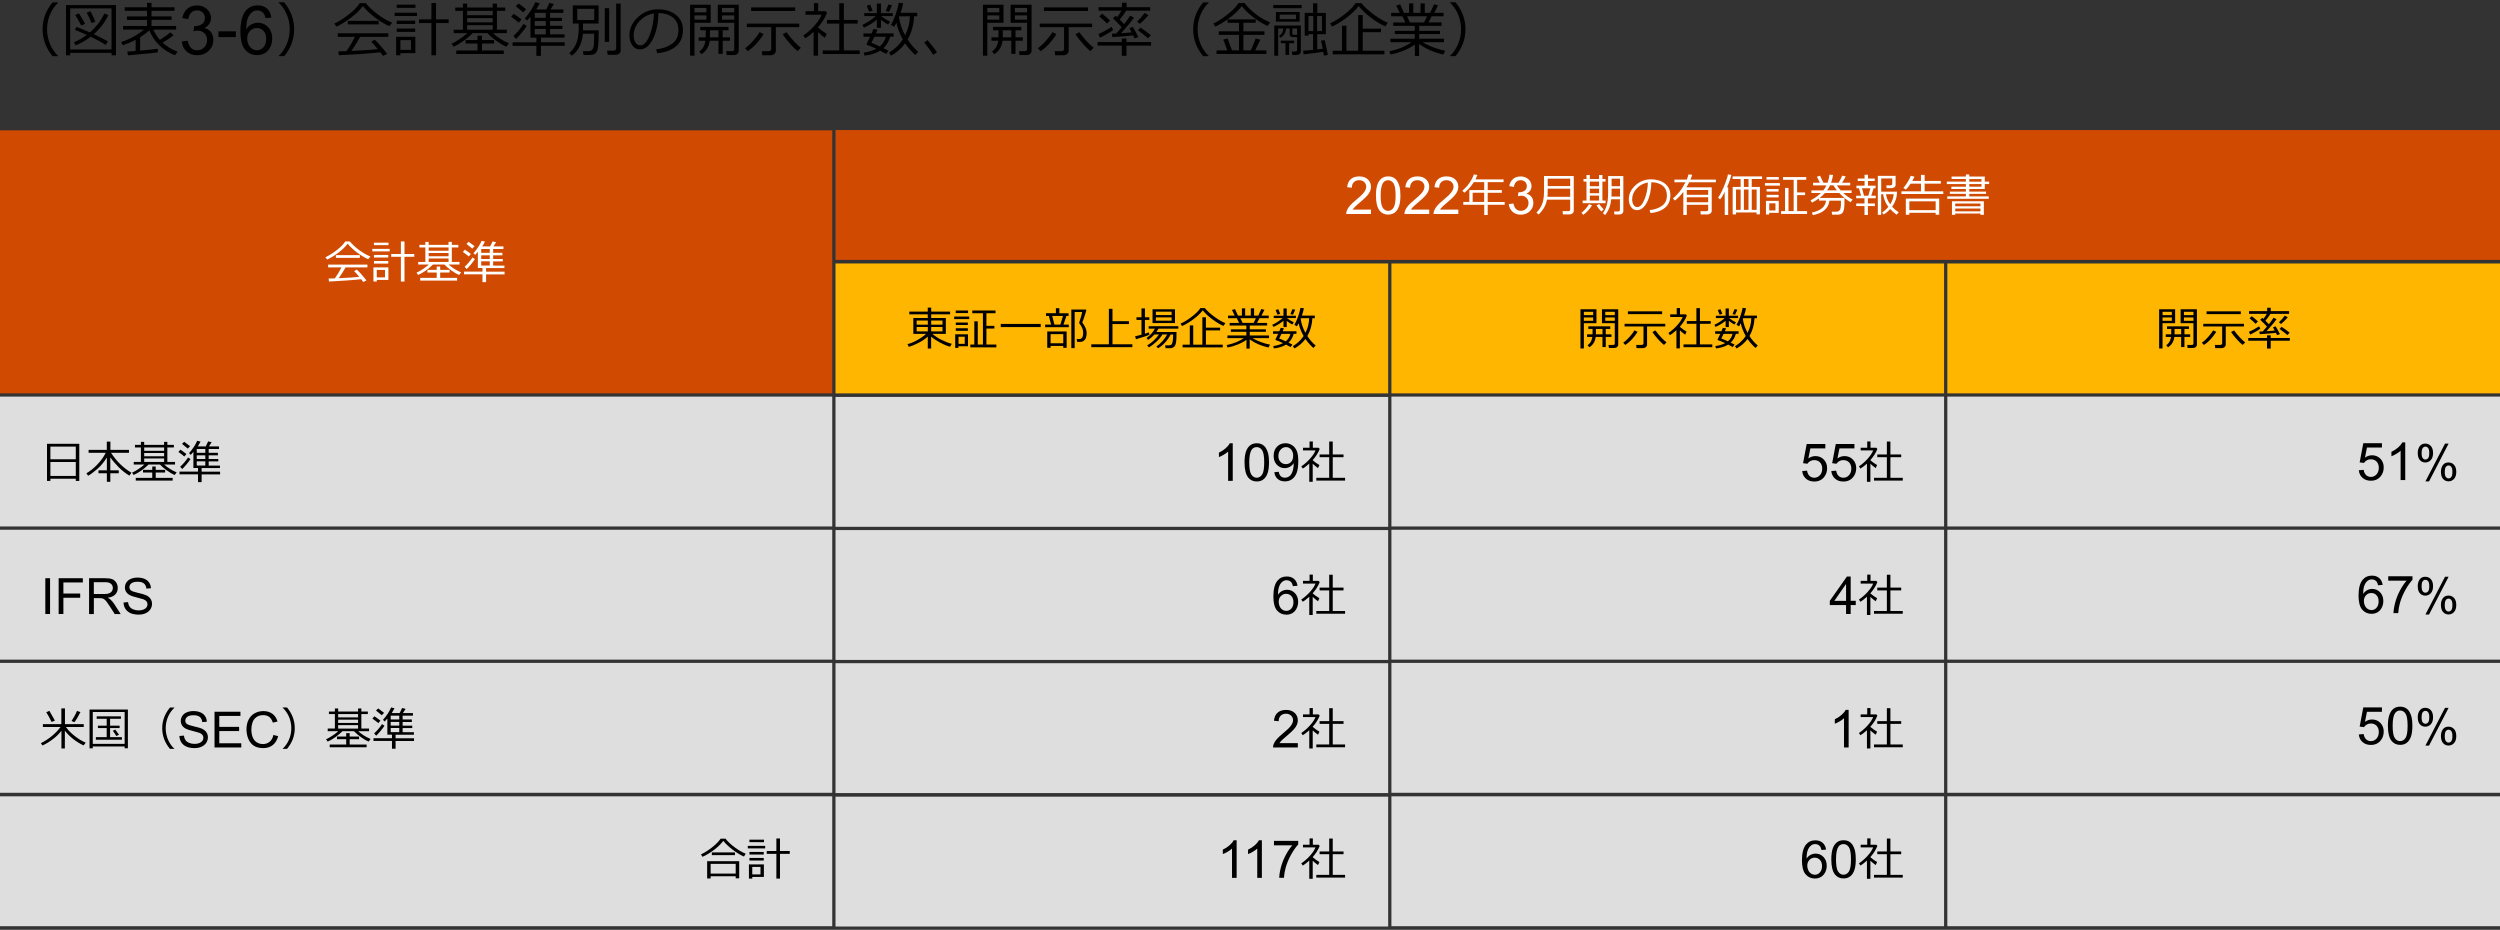 <?xml version="1.0" encoding="utf-8"?>
<!-- Generator: Adobe Illustrator 25.4.6, SVG Export Plug-In . SVG Version: 6.00 Build 0)  -->
<svg version="1.1" xmlns="http://www.w3.org/2000/svg" xmlns:xlink="http://www.w3.org/1999/xlink" x="0px" y="0px"
	 viewBox="0 0 769 286" style="enable-background:new 0 0 769 286;" xml:space="preserve">
<rect x="0" y="0" width="769" height="286" fill="#333333" stroke="none"/>
<style type="text/css">
	.st0{fill-rule:evenodd;clip-rule:evenodd;fill:#D04A02;}
	.st1{fill-rule:evenodd;clip-rule:evenodd;fill:#DEDEDE;}
	.st2{enable-background:new    ;}
	.st3{fill:#FFFFFF;}
	.st4{fill-rule:evenodd;clip-rule:evenodd;fill:#EB8C00;}
	.st5{fill-rule:evenodd;clip-rule:evenodd;fill:#FFB600;}
</style>
<g id="template">
</g>
<g id="レイヤー_3">
</g>
<g id="レイヤー_4">
	<g>
		<path d="M17.9,17.28h-1.73C14.12,14.8,13.1,12.04,13.1,9c0-3.02,1.02-5.78,3.06-8.27h1.73v0.09c-0.96,0.9-1.74,2-2.35,3.3
			C14.83,5.65,14.48,7.28,14.48,9c0,1.73,0.36,3.37,1.07,4.92c0.6,1.3,1.39,2.4,2.35,3.3V17.28z"/>
		<path d="M34.31,16.26H21.59v0.76h-1.28V1.55h15.36v15.47h-1.35V16.26z M21.59,15.22h12.72V2.59H21.59V15.22z M32.46,13.82
			c-1-0.72-2.52-1.56-4.56-2.53c-1.5,1.14-3.04,2.03-4.6,2.65l-0.55-0.95c1.37-0.56,2.68-1.32,3.93-2.26
			c-1.4-0.63-2.62-1.14-3.66-1.53l0.51-0.92c0.94,0.31,2.3,0.88,4.1,1.69c2.02-1.75,3.5-3.67,4.43-5.78l1.27,0.43
			c-1,2.19-2.5,4.16-4.49,5.9c2.13,1,3.58,1.75,4.34,2.25L32.46,13.82z M25,7.87c-0.77-1.46-1.39-2.54-1.85-3.24l1.12-0.53
			c0.35,0.52,0.98,1.59,1.91,3.21L25,7.87z M28.17,7.1C28,6.61,27.5,5.54,26.66,3.88l1.18-0.41c0.59,1.11,1.09,2.18,1.5,3.19
			L28.17,7.1z"/>
		<path d="M39.37,17.02l-0.22-1.16c0.61-0.04,1.47-0.1,2.57-0.19v-3.43c-1.29,0.68-2.61,1.24-3.97,1.66l-0.48-0.96
			c2.74-0.92,5.07-2.2,6.99-3.83h-6.39V8h7.36V6.13h-6.19V5.05h6.19V3.33h-6.87V2.24h6.87V0.89h1.38v1.35h7.07v1.08h-7.07v1.72h6.16
			v1.08h-6.16V8h7.57v1.11h-7c0.54,1.21,1.21,2.26,2,3.15c1.48-0.91,2.54-1.68,3.2-2.31l1.03,0.9c-0.85,0.69-1.99,1.45-3.4,2.26
			c1.28,1.17,2.82,2.1,4.62,2.81l-0.84,1.08c-3.79-1.56-6.41-4.11-7.86-7.66c-0.76,0.71-1.7,1.42-2.83,2.12v4.11
			c2.6-0.23,4.42-0.42,5.45-0.58v1.12C48.12,16.21,45.06,16.52,39.37,17.02z"/>
		<path d="M55.92,12.77l1.82-0.25c0.21,1.04,0.56,1.79,1.07,2.25c0.5,0.46,1.11,0.69,1.84,0.69c0.86,0,1.58-0.3,2.17-0.9
			c0.59-0.6,0.88-1.34,0.88-2.23c0-0.84-0.27-1.54-0.82-2.09c-0.55-0.55-1.24-0.82-2.08-0.82c-0.34,0-0.77,0.07-1.28,0.2l0.2-1.61
			c0.12,0.01,0.22,0.02,0.29,0.02c0.78,0,1.47-0.2,2.09-0.61c0.62-0.41,0.93-1.04,0.93-1.89c0-0.67-0.23-1.23-0.68-1.68
			c-0.45-0.44-1.04-0.66-1.75-0.66c-0.71,0-1.3,0.22-1.77,0.67c-0.47,0.45-0.78,1.12-0.91,2.02L56.1,5.56
			c0.22-1.23,0.73-2.19,1.52-2.87c0.79-0.68,1.77-1.02,2.94-1.02c0.81,0,1.55,0.18,2.24,0.53c0.68,0.35,1.2,0.83,1.56,1.44
			c0.36,0.61,0.54,1.25,0.54,1.93c0,0.65-0.17,1.24-0.52,1.77s-0.85,0.95-1.53,1.27c0.88,0.2,1.56,0.63,2.04,1.27
			c0.49,0.64,0.73,1.45,0.73,2.42c0,1.31-0.47,2.42-1.42,3.33s-2.14,1.36-3.58,1.36c-1.3,0-2.38-0.39-3.24-1.18
			C56.53,15.03,56.04,14.01,55.92,12.77z"/>
		<path d="M67.2,11.41V9.64h5.35v1.77H67.2z"/>
		<path d="M83.47,5.41l-1.81,0.14c-0.16-0.72-0.39-1.25-0.69-1.57c-0.49-0.52-1.1-0.79-1.82-0.79c-0.58,0-1.09,0.16-1.53,0.49
			c-0.57,0.42-1.03,1.04-1.36,1.85c-0.33,0.81-0.5,1.97-0.52,3.46c0.44-0.67,0.97-1.18,1.61-1.5S78.66,7,79.36,7
			c1.21,0,2.25,0.45,3.1,1.35c0.85,0.9,1.28,2.07,1.28,3.5c0,0.94-0.2,1.81-0.6,2.62c-0.4,0.81-0.95,1.43-1.65,1.85
			s-1.5,0.64-2.39,0.64c-1.52,0-2.75-0.56-3.71-1.69c-0.96-1.13-1.44-2.99-1.44-5.58c0-2.9,0.53-5,1.59-6.32
			c0.92-1.14,2.17-1.72,3.73-1.72c1.17,0,2.12,0.33,2.87,0.99C82.88,3.33,83.32,4.24,83.47,5.41z M76.04,11.87
			c0,0.63,0.13,1.24,0.4,1.82s0.64,1.02,1.12,1.32s0.98,0.45,1.51,0.45c0.77,0,1.43-0.31,1.98-0.94c0.55-0.63,0.83-1.48,0.83-2.56
			c0-1.04-0.27-1.85-0.82-2.45s-1.23-0.89-2.06-0.89c-0.82,0-1.52,0.3-2.09,0.89S76.04,10.9,76.04,11.87z"/>
		<path d="M90.48,8.99c0,3.05-1.02,5.81-3.06,8.28H85.7V17.2c0.96-0.9,1.74-2,2.35-3.3c0.71-1.55,1.07-3.18,1.07-4.92
			c0-1.72-0.36-3.35-1.07-4.89c-0.6-1.3-1.39-2.4-2.35-3.3V0.7h1.72C89.46,3.2,90.48,5.96,90.48,8.99z"/>
		<path d="M119.75,8.05c-1.29-0.55-2.71-1.4-4.26-2.56c-1.55-1.16-2.84-2.36-3.86-3.63c-0.87,1.19-2.11,2.4-3.71,3.61
			c-1.61,1.22-3.08,2.12-4.43,2.71l-0.66-0.93c1.11-0.47,2.53-1.36,4.24-2.65c1.72-1.29,2.91-2.51,3.58-3.64h1.86
			c0.93,1.17,2.16,2.33,3.69,3.46c1.53,1.13,3,1.99,4.43,2.56L119.75,8.05z M104.26,16.99l-0.18-1.19c0.63-0.01,1.46-0.04,2.49-0.07
			c0.91-1.28,1.78-2.75,2.62-4.4h-5.28v-1.1h15.54v1.1h-8.65c-0.88,1.57-1.78,3.02-2.71,4.34c3.67-0.17,6.38-0.35,8.12-0.56
			c-0.84-1.03-1.52-1.8-2.03-2.29l1.1-0.61c0.49,0.46,1.15,1.16,1.97,2.1c0.82,0.95,1.43,1.7,1.83,2.26l-1.28,0.63
			c-0.19-0.3-0.46-0.67-0.81-1.12c-1.13,0.15-3.13,0.32-6.02,0.52C108.08,16.79,105.84,16.92,104.26,16.99z M106.98,7.51V6.42h9.5
			v1.09H106.98z"/>
		<path d="M121.39,4.94V3.91h6.89v1.02H121.39z M123.16,16.36V17h-1.32v-5.68h5.92v5.03H123.16z M122.03,2.43v-1h5.77v1H122.03z
			 M122.04,7.39V6.35h5.66v1.04H122.04z M122.04,9.81V8.77h5.66v1.04H122.04z M126.42,12.35h-3.25v2.99h3.25V12.35z M132.7,17V7.09
			h-3.82V5.96h3.82V0.94h1.43v5.01h3.88v1.14h-3.88V17H132.7z"/>
		<path d="M139.51,14.36l-0.61-0.93c0.72-0.31,1.54-0.78,2.49-1.41c0.94-0.62,1.73-1.23,2.35-1.82h-4.18V9.14h2.83V3.34h-2.35V2.32
			h2.35V1.11h1.3v1.21h7.87V1.11h1.3v1.21h2.57v1.02h-2.57v5.79h3.04v1.06h-4.3c1.45,1.32,3.1,2.36,4.94,3.12l-0.79,1.06
			c-0.86-0.35-1.86-0.94-3-1.76s-2.08-1.63-2.81-2.42h-4.56c-0.7,0.76-1.64,1.56-2.81,2.39S140.38,14.01,139.51,14.36z
			 M140.35,16.62v-1.1h6.53v-2.13h-3.66v-1.06h3.66v-1.36h1.38v1.36h3.73v1.06h-3.73v2.13h6.7v1.1H140.35z M143.69,3.34v1.33h7.87
			V3.34H143.69z M143.69,5.57v1.3h7.87v-1.3H143.69z M143.69,7.76v1.38h7.87V7.76H143.69z"/>
		<path d="M159.57,6.96c-0.43-0.4-1.21-1.01-2.34-1.82l0.79-0.91c0.65,0.43,1.45,1.01,2.39,1.74L159.57,6.96z M164.99,17.2v-3.09
			h-7.32v-1.09h7.32v-1.43h-1.82V5.1c-0.37,0.49-0.71,0.89-1.03,1.21l-0.71-0.65c1.53-1.75,2.6-3.41,3.21-4.98l1.35,0.32
			c-0.29,0.59-0.64,1.22-1.06,1.91h3.11c0.41-0.79,0.73-1.46,0.96-2.01l1.38,0.32c-0.13,0.26-0.48,0.82-1.06,1.69h3.96v1.04h-4.08
			v1.52h3.66v1h-3.66v1.47H173v0.96h-3.81v1.67h4.47v1h-7.26v1.43h7.31v1.09h-7.31v3.09H164.99z M158.74,11.99l-0.81-0.92
			c1.14-1.04,2.18-2.28,3.12-3.72L162.01,8c-0.36,0.57-0.86,1.26-1.52,2.06C159.83,10.86,159.25,11.5,158.74,11.99z M160.96,3.81
			l-2.3-1.88l0.84-0.85c1.11,0.79,1.89,1.38,2.34,1.76L160.96,3.81z M164.49,3.96v1.52h3.39V3.96H164.49z M164.49,6.48v1.47h3.39
			V6.48H164.49z M164.49,8.91v1.67h3.39V8.91H164.49z"/>
		<path d="M179.3,10.39c-0.29,3.05-1.41,5.29-3.38,6.74l-0.83-0.77c0.79-0.69,1.4-1.47,1.84-2.33c0.44-0.86,0.73-1.75,0.87-2.66
			c0.14-0.92,0.21-1.68,0.21-2.29V7.24h-1.82V1.66h7.93v5.57h-4.79v2.1h4.82v0.78c0,1.65-0.05,2.93-0.15,3.86s-0.23,1.54-0.39,1.84
			s-0.37,0.54-0.63,0.71s-0.55,0.28-0.89,0.33c-0.33,0.05-0.99,0.08-1.96,0.08c-0.28,0-0.49,0-0.63-0.01l-0.18-1.2h1.75
			c0.39,0,0.7-0.1,0.95-0.29c0.24-0.19,0.43-0.53,0.55-1.01s0.19-1.66,0.19-3.55v-0.49H179.3z M182.79,2.72h-5.23v3.46h5.23V2.72z
			 M186.03,12.86V2.52h1.35v10.35H186.03z M189.37,16.85h-2.43l-0.22-1.26h2.06c0.21,0,0.38-0.07,0.53-0.2
			c0.15-0.13,0.22-0.29,0.22-0.47V1.1h1.39v14.35c0,0.43-0.15,0.77-0.45,1.03C190.18,16.73,189.81,16.85,189.37,16.85z"/>
		<path d="M202.17,16.36l-0.34-1.2c1.89-0.17,3.5-0.73,4.84-1.66c1.34-0.94,2.01-2.33,2.01-4.2c0-1.66-0.54-2.94-1.62-3.85
			c-1.08-0.91-2.59-1.39-4.53-1.44c-0.06,3.19-0.63,5.85-1.7,7.98c-1.07,2.13-2.4,3.2-4.01,3.2c-1,0-1.78-0.43-2.35-1.28
			c-0.57-0.86-0.86-1.9-0.86-3.13c0-2.03,0.87-3.86,2.6-5.48c1.74-1.62,3.79-2.43,6.17-2.43c2.23,0,4.08,0.56,5.52,1.69
			c1.45,1.13,2.17,2.67,2.17,4.63c0,2.23-0.73,3.93-2.19,5.11C206.43,15.47,204.52,16.16,202.17,16.36z M201.15,4.13
			c-1.7,0.26-3.16,1.04-4.39,2.33c-1.23,1.29-1.84,2.76-1.84,4.39c0,0.87,0.18,1.6,0.54,2.2s0.86,0.9,1.5,0.9
			c1.1,0,2.05-1.04,2.87-3.11C200.64,8.77,201.08,6.53,201.15,4.13z"/>
		<path d="M213.62,7.01v10.11h-1.35V1.46h6.33v5.55H213.62z M213.62,3.8h3.68V2.45h-3.68V3.8z M217.3,4.73h-3.68v1.32h3.68V4.73z
			 M215.78,16.67l-0.7-0.82c1.08-0.76,1.71-1.87,1.91-3.32h-2.09v-1.04h2.17V9.3h-1.67V8.26h8.69V9.3h-1.79v2.19h2.26v1.04h-2.26
			v4.04H221v-4.04h-2.69C218.07,14.35,217.23,15.73,215.78,16.67z M218.38,9.3v1.61c0,0.23,0,0.42-0.01,0.58H221V9.3H218.38z
			 M225.64,16.94h-2.11l-0.15-1.21h1.71c0.51,0,0.77-0.2,0.77-0.59V7.01h-5.07V1.46h6.45v14.15c0,0.39-0.15,0.7-0.44,0.96
			S226.11,16.94,225.64,16.94z M222.09,3.8h3.76V2.45h-3.76V3.8z M225.86,4.73h-3.76v1.32h3.76V4.73z"/>
		<path d="M230.02,15.75l-0.83-0.92c0.78-0.54,1.62-1.32,2.52-2.34c0.9-1.02,1.54-1.89,1.94-2.61l1.25,0.61
			C233.44,12.79,231.82,14.54,230.02,15.75z M237.08,17h-2.59l-0.15-1.26h2.12c0.21,0,0.38-0.06,0.54-0.19s0.23-0.29,0.23-0.48V8.34
			h-7.49V7.26h16.11v1.08h-7.2v7.21c0,0.41-0.16,0.75-0.47,1.03C237.86,16.86,237.49,17,237.08,17z M231.05,3.38V2.27h13.55v1.11
			H231.05z M245.33,15.73c-0.65-0.5-1.44-1.29-2.39-2.36c-0.95-1.07-1.67-2.01-2.19-2.82l1.18-0.65c0.74,1.03,1.52,1.98,2.33,2.85
			s1.51,1.52,2.08,1.94L245.33,15.73z"/>
		<path d="M250.26,17.12V9.81c-0.86,0.8-1.71,1.47-2.57,2l-0.59-0.89c1.24-0.84,2.39-1.86,3.46-3.07c1.07-1.2,1.79-2.31,2.16-3.32
			h-4.94V3.45h2.59V0.94h1.3v2.51h2.3l0.42,0.48c-0.56,1.5-1.48,2.99-2.77,4.47v0.07c0.71,0.65,1.6,1.29,2.67,1.92l-0.57,1.23
			c-0.75-0.54-1.44-1.12-2.09-1.74v7.24H250.26z M253.06,16.61V15.5h5.1V7.25h-3.8V6.14h3.8V0.98h1.4v5.16h4.27v1.11h-4.27v8.25
			h4.89v1.11H253.06z"/>
		<path d="M265.74,8.5l-0.47-0.84c0.56-0.24,1.25-0.62,2.07-1.15c0.82-0.53,1.5-1.05,2.04-1.56h-3.53V4.03h3.86V1.11h1.28v2.92h3.64
			v0.92h-3.56c0.8,0.66,1.72,1.23,2.74,1.72l-0.62,0.89c-0.59-0.3-1.32-0.79-2.19-1.47v2.49h-1.28V6.06
			C268.4,7.14,267.07,7.95,265.74,8.5z M270.73,15.59c-1.34,0.84-2.94,1.34-4.8,1.53l-0.26-0.93c1.54-0.23,2.83-0.62,3.89-1.18
			c-1.3-0.62-2.22-1.01-2.78-1.16c-0.14,0-0.2-0.11-0.2-0.32c0-0.04,0.01-0.08,0.04-0.12c0.29-0.53,0.64-1.23,1.05-2.12h-2.06v-1
			h2.5c0.27-0.63,0.45-1.09,0.55-1.38l1.28,0.2c-0.11,0.27-0.28,0.66-0.51,1.17h5.45v1h-1.09c-0.33,1.39-1.02,2.57-2.05,3.54
			c0.67,0.33,1.19,0.59,1.56,0.78l-0.73,1C272.14,16.35,271.53,16.01,270.73,15.59z M267.33,3.6l-0.71-1.86l1.06-0.32l0.74,1.86
			L267.33,3.6z M270.62,14.29c0.97-0.84,1.59-1.84,1.86-3h-3.51c-0.46,0.98-0.78,1.6-0.94,1.86
			C268.47,13.3,269.34,13.68,270.62,14.29z M273.47,3.64l-1.01-0.26l0.81-1.99l1.11,0.24L273.47,3.64z M278.42,13.34
			c-1.17,1.58-2.62,2.85-4.35,3.79l-0.62-0.92c1.79-1.1,3.21-2.46,4.25-4.08c-0.99-1.82-1.64-3.53-1.96-5.1
			c-0.23,0.47-0.46,0.89-0.69,1.24l-1.01-0.63c0.53-0.88,1.03-1.97,1.48-3.28c0.45-1.31,0.77-2.48,0.95-3.52l1.35,0.17
			c-0.18,0.95-0.44,1.93-0.8,2.93h5.12V5h-0.96c-0.13,2.67-0.8,5.05-1.99,7.15c0.95,1.5,2.04,2.76,3.26,3.78l-0.91,1
			C280.29,15.77,279.25,14.57,278.42,13.34z M278.41,10.87c0.95-1.89,1.44-3.85,1.47-5.87l-3.27,0.03l-0.08,0.2
			C276.81,7.21,277.44,9.09,278.41,10.87z"/>
		<path d="M288.23,16.08l-1.21,0.78c-0.76-1.27-1.67-2.53-2.74-3.79l1.03-0.73C286.61,13.88,287.58,15.13,288.23,16.08z"/>
		<path d="M303.7,7.01v10.11h-1.35V1.46h6.33v5.55H303.7z M303.7,3.8h3.68V2.45h-3.68V3.8z M307.38,4.73h-3.68v1.32h3.68V4.73z
			 M305.85,16.67l-0.7-0.82c1.08-0.76,1.71-1.87,1.91-3.32h-2.09v-1.04h2.17V9.3h-1.67V8.26h8.69V9.3h-1.79v2.19h2.26v1.04h-2.26
			v4.04h-1.3v-4.04h-2.69C308.15,14.35,307.31,15.73,305.85,16.67z M308.46,9.3v1.61c0,0.23,0,0.42-0.01,0.58h2.62V9.3H308.46z
			 M315.71,16.94h-2.11l-0.15-1.21h1.71c0.51,0,0.77-0.2,0.77-0.59V7.01h-5.07V1.46h6.45v14.15c0,0.39-0.15,0.7-0.44,0.96
			S316.19,16.94,315.71,16.94z M312.17,3.8h3.76V2.45h-3.76V3.8z M315.93,4.73h-3.76v1.32h3.76V4.73z"/>
		<path d="M320.09,15.75l-0.83-0.92c0.78-0.54,1.62-1.32,2.52-2.34c0.9-1.02,1.54-1.89,1.94-2.61l1.25,0.61
			C323.51,12.79,321.89,14.54,320.09,15.75z M327.16,17h-2.59l-0.15-1.26h2.12c0.21,0,0.38-0.06,0.54-0.19s0.23-0.29,0.23-0.48V8.34
			h-7.49V7.26h16.11v1.08h-7.2v7.21c0,0.41-0.16,0.75-0.47,1.03C327.93,16.86,327.57,17,327.16,17z M321.12,3.38V2.27h13.55v1.11
			H321.12z M335.4,15.73c-0.65-0.5-1.44-1.29-2.39-2.36c-0.95-1.07-1.67-2.01-2.19-2.82L332,9.9c0.74,1.03,1.52,1.98,2.33,2.85
			s1.51,1.52,2.08,1.94L335.4,15.73z"/>
		<path d="M345.06,17.17v-3.14h-7.44v-1.09h7.44v-1.08h1.45v1.08h7.57v1.09h-7.57v3.14H345.06z M338.37,11.57l-0.5-1.11
			c1.07-0.42,2.42-1.15,4.05-2.2l0.48,0.97c-0.3,0.25-0.92,0.65-1.86,1.2C339.6,10.97,338.88,11.35,338.37,11.57z M342.16,11.41
			l-0.13-1.06l1.32-0.05c0.49-0.52,1.05-1.16,1.67-1.92c-0.74-0.85-1.64-1.77-2.69-2.76l0.88-0.76c0.16,0.13,0.31,0.27,0.45,0.41
			c0.48-0.64,0.92-1.3,1.31-1.99h-7.05V2.21h7.19V0.84h1.42v1.37h7.27v1.08h-7.39c-0.6,0.97-1.26,1.88-2,2.73l1.39,1.4
			c0.75-0.97,1.36-1.83,1.82-2.59l1.2,0.57c-0.89,1.29-2.22,2.9-3.99,4.83c1.3-0.08,2.39-0.17,3.25-0.27
			c-0.26-0.49-0.49-0.92-0.69-1.27l1.03-0.44c0.37,0.52,0.95,1.57,1.73,3.16l-1.16,0.39c-0.06-0.15-0.21-0.45-0.44-0.91
			C346.89,11.08,344.77,11.26,342.16,11.41z M340.52,7.25c-0.43-0.46-1.23-1.2-2.39-2.22L339,4.2c0.97,0.75,1.78,1.46,2.45,2.13
			L340.52,7.25z M350.59,7.33l-0.83-0.69c0.89-0.85,1.66-1.73,2.33-2.65l1.18,0.67C352.25,5.86,351.35,6.75,350.59,7.33z
			 M353.11,11.79c-0.22-0.25-0.72-0.67-1.5-1.26l-1.58-1.21l0.79-0.85c0.29,0.17,0.81,0.54,1.57,1.11c0.76,0.57,1.3,0.99,1.62,1.28
			L353.11,11.79z"/>
		<path d="M371.81,17.28h-1.73c-2.04-2.48-3.06-5.24-3.06-8.28c0-3.02,1.02-5.78,3.06-8.27h1.73v0.09c-0.96,0.9-1.74,2-2.35,3.3
			c-0.71,1.54-1.07,3.17-1.07,4.89c0,1.73,0.36,3.37,1.07,4.92c0.6,1.3,1.39,2.4,2.35,3.3V17.28z"/>
		<path d="M384.74,15.5c0.34-0.65,0.84-1.88,1.51-3.67l1.45,0.36c-0.37,0.78-0.91,1.88-1.63,3.32h3.48v1.08H374.2V15.5h3.3
			c-0.52-1.58-0.94-2.69-1.25-3.32l1.35-0.36l1.35,3.67h2.16v-4.76h-6.21v-1.1h6.21V7.01h-3.51V5.98c-1.27,0.89-2.52,1.63-3.75,2.2
			l-0.64-0.94c1.14-0.48,2.57-1.39,4.28-2.72c1.71-1.33,2.87-2.53,3.48-3.59h1.86c0.75,1.06,1.85,2.16,3.3,3.29
			c1.45,1.13,2.97,2.03,4.56,2.68l-0.75,1.08c-1.33-0.55-2.79-1.44-4.38-2.65c-1.59-1.22-2.78-2.36-3.58-3.44
			c-1.1,1.43-2.56,2.78-4.36,4.07h8.65v1.04h-3.8v2.63h6.48v1.1h-6.48v4.76H384.74z"/>
		<path d="M391.66,2.53V1.54h8.74v0.99H391.66z M398.8,16.92h-1.28l-0.15-1.07h1.05c0.38,0,0.57-0.17,0.57-0.52V11.4h-1.34
			c-0.63,0-0.94-0.28-0.94-0.84v-1.8h-1.12c-0.11,1.35-0.7,2.31-1.79,2.88l-0.37-0.55c0.41-0.3,0.72-0.62,0.92-0.96
			c0.21-0.34,0.34-0.79,0.4-1.37h-1.59v8.38h-1.2V7.85h8.18v7.98c0,0.31-0.13,0.57-0.39,0.78C399.5,16.81,399.19,16.92,398.8,16.92z
			 M392.47,6.66V3.69h7.31v2.97H392.47z M398.64,4.49h-5.01v1.4h5.01V4.49z M395.41,16.89v-3.6h-1.42v-0.78h4.06v0.78h-1.51v3.6
			H395.41z M398.99,10.69V8.76h-1.47v1.51c0,0.28,0.16,0.43,0.49,0.43H398.99z M401,16.73l-0.17-1.14c0.58-0.02,1.6-0.1,3.07-0.26
			v-4.83h-1.4v0.46h-1.18v-7h2.58V1h1.3v2.97h2.63v6.54h-2.65v4.68l1.7-0.2c-0.23-1.21-0.41-2.04-0.55-2.48l1.13-0.18
			c0.13,0.47,0.31,1.26,0.55,2.38c0.24,1.12,0.38,1.85,0.41,2.2l-1.2,0.18c-0.04-0.3-0.09-0.68-0.18-1.16
			C405.46,16.18,403.44,16.45,401,16.73z M403.97,4.94h-1.47v4.62h1.47V4.94z M406.63,4.94h-1.49v4.62h1.49V4.94z"/>
		<path d="M426.12,8.12c-1.3-0.55-2.73-1.42-4.31-2.6c-1.58-1.18-2.88-2.4-3.9-3.66c-0.87,1.19-2.12,2.38-3.73,3.6
			c-1.61,1.21-3.1,2.11-4.45,2.7l-0.61-0.97c1.37-0.6,2.86-1.53,4.48-2.79c1.61-1.26,2.74-2.4,3.37-3.44h1.8
			c0.88,1.11,2.13,2.27,3.75,3.47c1.62,1.2,3.07,2.05,4.35,2.56L426.12,8.12z M409.95,16.71V15.6h2.85V7.91h1.36v7.69h3.62V4.64h1.4
			v4.18h5.62v1.09h-5.62v5.69h6.67v1.11H409.95z"/>
		<path d="M427.73,16.75l-0.35-0.97c2.87-0.63,5.13-1.57,6.77-2.8h-6.46v-1.07h7.49v-1.44h-6.14V9.49h6.14V7.96h-6.62V6.9h3.73
			l-0.9-1.89h-3.47V3.95h2.63l-1.06-2.27l1.21-0.33l1.16,2.6h1.57v-2.9h1.29v2.9h2.24v-2.9h1.3v2.9h1.67l1.18-2.63l1.25,0.33
			l-1.19,2.3h2.88v1.06h-3.66l-1,1.89h4.02v1.06h-6.87v1.53h6.4v0.99h-6.4v1.44h7.63v1.07h-6.54c0.82,0.53,1.89,1.04,3.21,1.55
			c1.32,0.5,2.56,0.86,3.7,1.07l-0.57,1.16c-2.96-0.66-5.44-1.75-7.46-3.27v3.71h-1.29v-3.54c-0.84,0.66-1.97,1.28-3.39,1.87
			C430.42,16.11,429.05,16.52,427.73,16.75z M432.8,5.01l0.89,1.89h4.37l0.9-1.89H432.8z"/>
		<path d="M450.78,8.99c0,3.05-1.02,5.81-3.06,8.28H446V17.2c0.96-0.9,1.74-2,2.35-3.3c0.71-1.55,1.07-3.18,1.07-4.92
			c0-1.72-0.36-3.35-1.07-4.89c-0.6-1.3-1.39-2.4-2.35-3.3V0.7h1.72C449.76,3.2,450.78,5.96,450.78,8.99z"/>
	</g>
	<g>
		<path class="st0" d="M0,40.09h256V121H0V40.09z"/>
		<path class="st5" d="M257,81.05h170V121H257V81.05z"/>
		<path class="st0" d="M257,40h512v39.95H257V40z"/>
		<path class="st5" d="M428,81.05h170V121H428V81.05z"/>
		<path class="st5" d="M599,81.05h170V121H599V81.05z"/>
		<path class="st1" d="M0,122h256v39.95H0V122z"/>
		<path class="st1" d="M0,162.95h256v39.95H0V162.95z"/>
		<path class="st1" d="M0,203.91h256v39.95H0V203.91z"/>
		<path class="st1" d="M257,122.09h170v39.95H257V122.09z"/>
		<path class="st1" d="M257,163.05h170V203H257V163.05z"/>
		<path class="st1" d="M257,204h170v39.95H257V204z"/>
		<g class="st2">
			<path class="st3" d="M113.25,79.73c-1-0.42-2.11-1.08-3.31-1.97s-2.2-1.82-3-2.79c-0.67,0.92-1.64,1.84-2.88,2.78
				s-2.4,1.63-3.45,2.08l-0.51-0.72c0.87-0.36,1.96-1.04,3.3-2.04s2.26-1.93,2.79-2.8h1.44c0.72,0.9,1.68,1.79,2.86,2.66
				c1.18,0.87,2.33,1.53,3.45,1.96L113.25,79.73z M101.21,86.6l-0.14-0.92c0.49-0.01,1.13-0.03,1.93-0.05
				c0.71-0.98,1.39-2.11,2.04-3.38h-4.1V81.4h12.08v0.85h-6.72c-0.68,1.21-1.39,2.32-2.11,3.33c2.85-0.13,4.96-0.27,6.31-0.43
				c-0.65-0.79-1.18-1.38-1.58-1.76l0.85-0.47c0.38,0.35,0.89,0.89,1.53,1.61s1.11,1.31,1.42,1.74l-0.99,0.48
				c-0.15-0.23-0.36-0.51-0.63-0.86c-0.88,0.11-2.43,0.25-4.68,0.4C104.18,86.44,102.44,86.55,101.21,86.6z M103.32,79.32v-0.84
				h7.38v0.84H103.32z"/>
			<path class="st3" d="M114.52,77.34v-0.79h5.35v0.79H114.52z M115.9,86.11v0.5h-1.03v-4.36h4.6v3.86H115.9z M115.02,75.41v-0.76
				h4.48v0.76H115.02z M115.03,79.22v-0.8h4.4v0.8H115.03z M115.03,81.08v-0.8h4.4v0.8H115.03z M118.43,83.03h-2.53v2.29h2.53V83.03
				z M123.31,86.61V79h-2.97v-0.87h2.97v-3.85h1.11v3.85h3.01V79h-3.01v7.61H123.31z"/>
			<path class="st3" d="M128.6,84.58l-0.47-0.72c0.56-0.24,1.2-0.6,1.93-1.08c0.73-0.48,1.34-0.95,1.83-1.4h-3.25v-0.81h2.2v-4.45
				h-1.83v-0.79h1.83V74.4h1.01v0.93h6.12V74.4h1.01v0.93h2v0.79h-2v4.45h2.36v0.81H138c1.13,1.01,2.41,1.81,3.84,2.4l-0.62,0.81
				c-0.67-0.27-1.45-0.72-2.33-1.35c-0.89-0.63-1.61-1.25-2.18-1.86h-3.54c-0.55,0.58-1.28,1.2-2.18,1.84
				C130.07,83.86,129.28,84.31,128.6,84.58z M129.26,86.32v-0.85h5.07v-1.64h-2.84v-0.81h2.84v-1.04h1.07v1.04h2.9v0.81h-2.9v1.64
				h5.21v0.85H129.26z M131.86,76.11v1.02h6.12v-1.02H131.86z M131.86,77.83v1h6.12v-1H131.86z M131.86,79.51v1.06h6.12v-1.06
				H131.86z"/>
			<path class="st3" d="M144.19,78.89c-0.34-0.31-0.94-0.78-1.82-1.4l0.62-0.7c0.51,0.33,1.13,0.77,1.86,1.34L144.19,78.89z
				 M148.41,86.76v-2.38h-5.69v-0.84h5.69v-1.1h-1.42v-4.98c-0.29,0.37-0.55,0.68-0.8,0.93l-0.55-0.5c1.19-1.35,2.02-2.62,2.5-3.82
				l1.05,0.25c-0.22,0.45-0.5,0.94-0.83,1.47h2.42c0.32-0.61,0.57-1.12,0.75-1.54l1.07,0.25c-0.1,0.2-0.37,0.63-0.82,1.3h3.08v0.8
				h-3.17v1.17h2.84v0.77h-2.84v1.13h2.96v0.74h-2.96v1.28h3.47v0.77h-5.64v1.1h5.68v0.84h-5.68v2.38H148.41z M143.55,82.76
				l-0.63-0.71c0.88-0.8,1.69-1.75,2.43-2.85l0.74,0.5c-0.28,0.44-0.67,0.97-1.18,1.58C144.4,81.89,143.95,82.38,143.55,82.76z
				 M145.27,76.47l-1.78-1.44l0.66-0.66c0.87,0.61,1.47,1.06,1.82,1.35L145.27,76.47z M148.02,76.59v1.17h2.63v-1.17H148.02z
				 M148.02,78.53v1.13h2.63v-1.13H148.02z M148.02,80.39v1.28h2.63v-1.28H148.02z"/>
		</g>
		<g class="st2">
			<path class="st3" d="M421.72,64.46v1.36h-7.62c-0.01-0.34,0.04-0.67,0.17-0.98c0.19-0.52,0.5-1.03,0.93-1.53s1.04-1.08,1.85-1.74
				c1.25-1.03,2.1-1.84,2.54-2.44c0.44-0.6,0.66-1.17,0.66-1.7c0-0.56-0.2-1.03-0.6-1.42c-0.4-0.38-0.92-0.58-1.57-0.58
				c-0.68,0-1.23,0.2-1.63,0.61c-0.41,0.41-0.62,0.97-0.62,1.7l-1.45-0.15c0.1-1.08,0.47-1.91,1.12-2.48
				c0.65-0.57,1.52-0.85,2.62-0.85c1.11,0,1.98,0.31,2.63,0.92s0.97,1.37,0.97,2.28c0,0.46-0.09,0.91-0.28,1.36s-0.5,0.91-0.94,1.41
				c-0.44,0.49-1.17,1.17-2.18,2.03c-0.85,0.71-1.39,1.19-1.63,1.45s-0.44,0.51-0.6,0.77H421.72z"/>
			<path class="st3" d="M423.24,60.15c0-1.36,0.14-2.46,0.42-3.29s0.7-1.47,1.25-1.92s1.25-0.68,2.09-0.68
				c0.62,0,1.16,0.12,1.63,0.37c0.47,0.25,0.85,0.61,1.16,1.08c0.3,0.47,0.54,1.04,0.72,1.71c0.17,0.67,0.26,1.58,0.26,2.72
				c0,1.35-0.14,2.44-0.42,3.27c-0.28,0.83-0.69,1.47-1.25,1.92c-0.55,0.45-1.25,0.68-2.09,0.68c-1.11,0-1.98-0.4-2.62-1.19
				C423.62,63.87,423.24,62.31,423.24,60.15z M424.69,60.15c0,1.89,0.22,3.15,0.66,3.77c0.44,0.63,0.99,0.94,1.64,0.94
				c0.65,0,1.2-0.31,1.64-0.94c0.44-0.63,0.66-1.88,0.66-3.77c0-1.9-0.22-3.15-0.66-3.78s-0.99-0.93-1.65-0.93
				c-0.65,0-1.17,0.27-1.56,0.82C424.94,56.96,424.69,58.26,424.69,60.15z"/>
			<path class="st3" d="M439.63,64.46v1.36h-7.62c-0.01-0.34,0.04-0.67,0.17-0.98c0.19-0.52,0.5-1.03,0.93-1.53s1.04-1.08,1.85-1.74
				c1.25-1.03,2.1-1.84,2.54-2.44c0.44-0.6,0.66-1.17,0.66-1.7c0-0.56-0.2-1.03-0.6-1.42c-0.4-0.38-0.92-0.58-1.57-0.58
				c-0.68,0-1.23,0.2-1.63,0.61c-0.41,0.41-0.62,0.97-0.62,1.7l-1.45-0.15c0.1-1.08,0.47-1.91,1.12-2.48
				c0.65-0.57,1.52-0.85,2.62-0.85c1.11,0,1.98,0.31,2.63,0.92s0.97,1.37,0.97,2.28c0,0.46-0.09,0.91-0.28,1.36s-0.5,0.91-0.94,1.41
				c-0.44,0.49-1.17,1.17-2.18,2.03c-0.85,0.71-1.39,1.19-1.63,1.45s-0.44,0.51-0.6,0.77H439.63z"/>
			<path class="st3" d="M448.58,64.46v1.36h-7.62c-0.01-0.34,0.04-0.67,0.17-0.98c0.19-0.52,0.5-1.03,0.93-1.53s1.04-1.08,1.85-1.74
				c1.25-1.03,2.1-1.84,2.54-2.44c0.44-0.6,0.66-1.17,0.66-1.7c0-0.56-0.2-1.03-0.6-1.42c-0.4-0.38-0.92-0.58-1.57-0.58
				c-0.68,0-1.23,0.2-1.63,0.61c-0.41,0.41-0.62,0.97-0.62,1.7l-1.45-0.15c0.1-1.08,0.47-1.91,1.12-2.48
				c0.65-0.57,1.52-0.85,2.62-0.85c1.11,0,1.98,0.31,2.63,0.92s0.97,1.37,0.97,2.28c0,0.46-0.09,0.91-0.28,1.36s-0.5,0.91-0.94,1.41
				c-0.44,0.49-1.17,1.17-2.18,2.03c-0.85,0.71-1.39,1.19-1.63,1.45s-0.44,0.51-0.6,0.77H448.58z"/>
			<path class="st3" d="M450.11,62.98v-0.87h1.86v-3.65h4.57v-2.44h-3.17c-0.9,1.38-1.88,2.47-2.93,3.26l-0.64-0.61
				c1.67-1.42,2.86-3.09,3.57-5.03l1.07,0.2c-0.19,0.51-0.38,0.96-0.57,1.34h8.63v0.85h-4.88v2.44h4.34v0.83h-4.34v2.83h5.22v0.87
				h-5.22v3.14h-1.07v-3.14H450.11z M452.99,62.11h3.54v-2.83h-3.54V62.11z"/>
			<path class="st3" d="M464.11,62.78l1.42-0.19c0.16,0.8,0.44,1.38,0.83,1.73c0.39,0.35,0.87,0.53,1.43,0.53
				c0.67,0,1.23-0.23,1.69-0.69c0.46-0.46,0.69-1.03,0.69-1.71c0-0.65-0.21-1.18-0.64-1.61s-0.96-0.63-1.62-0.63
				c-0.27,0-0.6,0.05-1,0.16l0.16-1.24c0.09,0.01,0.17,0.02,0.23,0.02c0.6,0,1.15-0.16,1.63-0.47c0.48-0.31,0.72-0.8,0.72-1.45
				c0-0.52-0.18-0.95-0.53-1.29c-0.35-0.34-0.8-0.51-1.36-0.51c-0.55,0-1.01,0.17-1.38,0.52c-0.37,0.35-0.6,0.86-0.71,1.55
				l-1.42-0.25c0.17-0.95,0.57-1.68,1.18-2.2c0.61-0.52,1.38-0.78,2.29-0.78c0.63,0,1.21,0.13,1.74,0.4
				c0.53,0.27,0.93,0.64,1.21,1.1s0.42,0.96,0.42,1.48c0,0.5-0.13,0.95-0.4,1.36c-0.27,0.41-0.66,0.73-1.19,0.97
				c0.68,0.16,1.21,0.48,1.59,0.98s0.57,1.11,0.57,1.86c0,1-0.37,1.86-1.1,2.56c-0.73,0.7-1.66,1.05-2.78,1.05
				c-1.01,0-1.85-0.3-2.52-0.9C464.58,64.52,464.2,63.74,464.11,62.78z"/>
			<path class="st3" d="M482.88,65.94h-2.13l-0.11-1h1.78c0.38,0,0.57-0.18,0.57-0.53v-3h-7.14c-0.31,1.73-1.17,3.26-2.58,4.57
				l-0.66-0.59c0.67-0.63,1.23-1.44,1.67-2.43s0.66-2.33,0.66-4v-4.82h9.15v10.66c0,0.33-0.13,0.61-0.38,0.83
				C483.47,65.83,483.19,65.94,482.88,65.94z M482.99,60.54v-2.51h-6.92v0.74c0,0.71-0.03,1.3-0.08,1.77H482.99z M482.99,57.23
				v-2.27h-6.92v2.27H482.99z"/>
			<path class="st3" d="M487.01,66.08l-0.54-0.63c0.4-0.31,0.82-0.71,1.27-1.22c0.45-0.51,0.8-0.98,1.04-1.43l0.93,0.37
				c-0.31,0.52-0.73,1.08-1.27,1.66C487.91,65.41,487.43,65.83,487.01,66.08z M486.82,62.5v-0.81H488v-5.82h-0.91v-0.8H488v-1.25
				h1.03v1.25h2.84v-1.25h1.03v1.25h0.97v0.8h-0.97v5.82h0.98v0.81H486.82z M489.03,55.87v1.4h2.84v-1.4H489.03z M489.03,58.04v1.39
				h2.84v-1.39H489.03z M489.03,61.69h2.84v-1.53h-2.84V61.69z M492.57,65.04c-0.58-0.55-1.08-1.16-1.48-1.84l0.83-0.44
				c0.26,0.42,0.72,0.98,1.38,1.66L492.57,65.04z M498.31,61.29h-2.7c-0.17,1.91-0.79,3.53-1.86,4.85l-0.7-0.55
				c0.54-0.73,0.94-1.59,1.21-2.57s0.4-2.28,0.4-3.87v-4.99h4.68v10.78c0,0.3-0.11,0.55-0.33,0.74s-0.48,0.28-0.77,0.28h-1.63
				l-0.13-0.92h1.24c0.38,0,0.57-0.16,0.57-0.48V61.29z M495.68,60.46h2.63v-2.42h-2.58v0.7C495.73,59.34,495.71,59.92,495.68,60.46
				z M495.73,57.27h2.58v-2.31h-2.58V57.27z"/>
			<path class="st3" d="M507.69,65.54l-0.27-0.92c1.47-0.13,2.72-0.56,3.76-1.28c1.04-0.72,1.56-1.79,1.56-3.22
				c0-1.27-0.42-2.26-1.26-2.96c-0.84-0.7-2.01-1.07-3.52-1.11c-0.05,2.45-0.49,4.49-1.32,6.13s-1.87,2.46-3.12,2.46
				c-0.77,0-1.38-0.33-1.83-0.99s-0.67-1.46-0.67-2.41c0-1.56,0.67-2.96,2.02-4.21s2.95-1.87,4.79-1.87c1.74,0,3.17,0.43,4.29,1.3
				s1.69,2.05,1.69,3.55c0,1.71-0.57,3.02-1.7,3.93S509.51,65.39,507.69,65.54z M506.89,56.15c-1.32,0.2-2.46,0.8-3.41,1.79
				s-1.43,2.12-1.43,3.37c0,0.66,0.14,1.23,0.42,1.69c0.28,0.46,0.67,0.69,1.16,0.69c0.85,0,1.59-0.8,2.23-2.39
				S506.84,58,506.89,56.15z"/>
			<path class="st3" d="M525.43,63h-6.57v3.13h-1.07v-7.1c-0.83,1.1-1.69,1.98-2.58,2.66l-0.63-0.64c0.69-0.58,1.36-1.26,2-2.03
				c0.64-0.77,1.26-1.75,1.87-2.95h-3.4v-0.83h3.79c0.25-0.56,0.43-1.1,0.55-1.61l1.13,0.13c-0.13,0.48-0.31,0.98-0.53,1.48h7.82
				v0.83h-8.21c-0.27,0.55-0.55,1.07-0.85,1.56h7.78v7.27c0,0.28-0.13,0.52-0.39,0.74s-0.55,0.32-0.87,0.32h-2.1l-0.13-0.99h1.81
				c0.39,0,0.59-0.17,0.59-0.51V63z M525.43,59.92v-1.48h-6.57v1.48H525.43z M518.86,62.22h6.57v-1.54h-6.57V62.22z"/>
			<path class="st3" d="M530.54,66.14l-0.03-7.16c-0.35,0.87-0.82,1.65-1.4,2.36l-0.64-0.53c0.64-0.88,1.27-2.11,1.91-3.67
				c0.63-1.56,1.01-2.73,1.13-3.5l1.06,0.17c-0.31,1.25-0.76,2.53-1.36,3.82h0.38v8.51H530.54z M540.33,65.36H534v0.58h-1.03v-8.43
				h2.44v-2.46h-2.47v-0.8h9.08v0.8h-3.19v2.46h2.52v8.41h-1.03V65.36z M534,64.55h1.42V58.3H534V64.55z M536.42,57.51h1.42v-2.46
				h-1.42V57.51z M536.42,64.55h1.42V58.3h-1.42V64.55z M538.84,64.55h1.5V58.3h-1.5V64.55z"/>
			<path class="st3" d="M542.89,57.1v-0.78h4.63v0.78H542.89z M544.19,65.47v0.51h-0.98v-4.19h3.94v3.68H544.19z M543.38,55.25
				v-0.79h3.79v0.79H543.38z M543.39,58.92v-0.76h3.71v0.76H543.39z M543.39,60.72v-0.79h3.71v0.79H543.39z M546.13,62.54h-1.91
				v2.19h1.91V62.54z M547.86,65.81v-0.87h1.22v-7.14h1.06v7.14h1.59v-9.63h-3.27v-0.84h7.14v0.84h-2.8v3.88h2.45v0.83h-2.45v4.92
				h3.06v0.87H547.86z"/>
			<path class="st3" d="M562.74,61.71c-0.13,0.89-0.41,1.61-0.82,2.16c-0.42,0.55-0.94,1-1.58,1.38s-1.54,0.68-2.71,0.92l-0.29-0.79
				c2.71-0.57,4.16-1.8,4.34-3.67h-2.14v-0.69c-0.64,0.46-1.37,0.9-2.17,1.3l-0.45-0.7c1.22-0.6,2.28-1.36,3.19-2.25h-2.92v-0.81
				h3.65c0.39-0.48,0.72-0.99,0.98-1.54h-4.12V56.2h2.06c-0.38-0.86-0.68-1.47-0.89-1.82l0.97-0.34c0.43,0.83,0.77,1.55,1.04,2.16
				h1.29c0.28-0.76,0.47-1.58,0.57-2.47l1.11,0.08c-0.15,0.92-0.35,1.72-0.59,2.4h2.28c0.5-0.81,0.88-1.55,1.13-2.2l1.07,0.27
				c-0.21,0.46-0.59,1.1-1.12,1.93h2.5v0.81h-4.11c0.31,0.49,0.72,1,1.2,1.54h3.33v0.81h-2.54c0.85,0.8,1.81,1.47,2.88,2.03
				l-0.66,0.8c-0.62-0.36-1.23-0.79-1.85-1.3l-0.03,1.87c0,0.56-0.05,1.07-0.13,1.53c-0.08,0.45-0.2,0.79-0.35,1.02
				c-0.15,0.23-0.35,0.4-0.59,0.52c-0.25,0.12-0.55,0.18-0.91,0.19h-1.8l-0.13-0.92h1.43c0.25,0,0.46-0.04,0.64-0.13
				c0.18-0.09,0.32-0.22,0.43-0.39c0.11-0.17,0.19-0.4,0.24-0.68c0.05-0.28,0.08-0.53,0.09-0.74s0.01-0.69,0.01-1.45H562.74z
				 M559.71,60.89h7.66c-0.57-0.46-1.11-0.97-1.63-1.53h-4.38C560.88,59.92,560.33,60.43,559.71,60.89z M562.93,57.01
				c-0.23,0.5-0.54,1.01-0.92,1.54h3.03c-0.48-0.6-0.84-1.11-1.07-1.54H562.93z"/>
			<path class="st3" d="M573.52,66.13v-2.75h-2.54v-0.8h2.54v-1.6h-2.56v-0.78h1.5l-0.64-2.29h-0.78v-0.8h2.5v-1.44h-2.1v-0.76h2.1
				v-1.17h1.05v1.17h2.08v0.76h-2.08v1.44h2.34v0.8h-0.6l-0.74,2.29h1.38v0.78h-2.4v1.6h2.16v0.8h-2.16v2.75H573.52z M573.38,60.21
				h1.32l0.64-2.29h-2.59L573.38,60.21z M577.62,66.08V54.1h5.47v2.8c0,0.27-0.12,0.5-0.36,0.68c-0.24,0.18-0.51,0.28-0.83,0.28
				h-1.56l-0.14-0.84h1.24c0.41,0,0.62-0.17,0.62-0.5v-1.63h-3.4v4.07h4.88c-0.02,1.7-0.53,3.24-1.53,4.62
				c0.59,0.64,1.27,1.22,2.04,1.73l-0.66,0.74c-0.75-0.53-1.4-1.12-1.96-1.75c-0.67,0.75-1.36,1.31-2.05,1.69l-0.46-0.64
				c0.68-0.4,1.33-0.98,1.94-1.74l-0.03-0.03c-0.35-0.43-0.67-0.97-0.96-1.62c-0.3-0.65-0.5-1.38-0.61-2.2h-0.61v6.34H577.62z
				 M581.42,62.84c0.66-1.02,1.02-2.06,1.07-3.1h-2.34C580.29,60.84,580.72,61.87,581.42,62.84z"/>
			<path class="st3" d="M587.71,56.48c-0.57,0.87-1.06,1.48-1.45,1.83l-0.79-0.48c0.43-0.49,0.86-1.09,1.31-1.81
				c0.44-0.72,0.77-1.37,0.98-1.96l1.13,0.29c-0.17,0.4-0.39,0.83-0.66,1.3h2.66v-1.86h1.13v1.86H597v0.84h-4.98v2.37h5.74v0.81
				h-12.88v-0.81h6.01v-2.37H587.71z M595.41,65.45h-8.09v0.6h-1.09v-4.96h10.27v4.96h-1.09V65.45z M587.32,64.63h8.09v-2.71h-8.09
				V64.63z"/>
			<path class="st3" d="M598.97,61.15v-0.74h5.73v-0.77h-4.93v-0.71h4.93v-0.79h-4.46v-0.72h4.46v-0.8h-5.86v-0.75h5.86v-0.8h-4.39
				v-0.76h4.39v-0.64h1.05v0.64h4.77v1.56h1.34v0.75h-1.34v1.52h-4.77v0.79h5.17v0.71h-5.17v0.77h5.99v0.74H598.97z M609.19,65.69
				h-7.76v0.4h-1.01v-4.19h9.81v4.19h-1.04V65.69z M609.19,63.45v-0.84h-7.76v0.84H609.19z M601.43,65h7.76v-0.86h-7.76V65z
				 M605.75,55.08v0.8h3.75v-0.8H605.75z M605.75,56.62v0.8h3.75v-0.8H605.75z"/>
		</g>
		<g class="st2">
			<path d="M279.53,106.69l-0.38-0.83c0.73-0.19,1.43-0.45,2.12-0.78c0.68-0.33,1.38-0.73,2.09-1.2c0.71-0.47,1.21-0.87,1.49-1.19
				h-3.91v-4.88h4.44v-1.13h-5.68v-0.84h5.68v-1.23h1.06v1.23h5.81v0.84h-5.81v1.13h4.5v4.88h-4.14c0.84,0.73,1.81,1.36,2.89,1.9
				c1.08,0.54,2.11,0.92,3.08,1.16l-0.54,0.91c-0.97-0.27-2-0.7-3.09-1.29s-2-1.2-2.72-1.82v3.67h-1.03v-3.69
				c-0.65,0.62-1.53,1.23-2.62,1.82C281.67,105.94,280.59,106.39,279.53,106.69z M281.96,99.87h3.44v-1.28h-3.44V99.87z
				 M285.4,100.59h-3.44v1.35h3.44V100.59z M286.43,99.87h3.48v-1.28h-3.48V99.87z M289.91,100.59h-3.48v1.35h3.48V100.59z"/>
			<path d="M293.51,98.15v-0.78h4.63v0.78H293.51z M294.8,106.51v0.51h-0.98v-4.19h3.94v3.68H294.8z M293.99,96.3v-0.79h3.79v0.79
				H293.99z M294,99.97v-0.76h3.71v0.76H294z M294,101.76v-0.79h3.71v0.79H294z M296.75,103.58h-1.91v2.19h1.91V103.58z
				 M298.48,106.85v-0.87h1.22v-7.14h1.06v7.14h1.59v-9.63h-3.27v-0.84h7.14v0.84h-2.8v3.88h2.45v0.83h-2.45v4.92h3.06v0.87H298.48z
				"/>
			<path d="M307.83,100.61v-0.97h12.3v0.97H307.83z"/>
			<path d="M321.48,100.63v-0.79h1.85l-0.71-2.66h-0.87v-0.83h3.04V94.8h1.07v1.56h2.83v0.83h-0.66l-0.91,2.66h1.64v0.79H321.48z
				 M327.06,106.4h-3.9v0.58h-1.03v-5.02h5.97v5.02h-1.04V106.4z M323.16,105.58h3.9v-2.81h-3.9V105.58z M324.34,99.84h1.83
				l0.81-2.66h-3.32L324.34,99.84z M331.36,105.19l-0.2-0.89c0.63,0,1.04-0.02,1.21-0.07s0.32-0.15,0.44-0.3
				c0.13-0.15,0.22-0.36,0.28-0.63s0.1-0.59,0.1-0.98c0-0.92-0.39-1.85-1.16-2.81c-0.05-0.1-0.07-0.18-0.07-0.23
				c0-0.04,0-0.07,0.01-0.09c0.17-0.47,0.36-1.08,0.57-1.82s0.32-1.21,0.32-1.39h-2.29v11.11h-1.03V95.21H334l0.16,0.2
				c-0.06,0.31-0.25,0.94-0.57,1.9s-0.55,1.58-0.69,1.85c0.51,0.76,0.86,1.34,1.04,1.77s0.28,0.87,0.3,1.32l0.01,0.18
				c0,0.59-0.07,1.08-0.22,1.48c-0.15,0.4-0.36,0.7-0.64,0.9c-0.28,0.2-0.55,0.31-0.81,0.34
				C332.32,105.18,331.91,105.19,331.36,105.19z"/>
			<path d="M335.68,106.8v-0.89h5.41V94.99h1.11v3.81h5.06v0.88h-5.06v6.22h6.11v0.89H335.68z"/>
			<path d="M349.44,104.35l-0.3-0.9c0.47-0.1,1.13-0.26,1.98-0.49v-4.54h-1.54V97.6h1.54v-2.74h1.06v2.74h1.35v0.81h-1.35v4.24
				c0.53-0.16,0.95-0.3,1.26-0.42l0.1,0.72C352.99,103.25,351.62,103.72,349.44,104.35z M353.4,106.86l-0.53-0.6
				c1.49-0.9,2.7-2.02,3.63-3.37h-1.4c-0.58,0.65-1.23,1.2-1.94,1.67l-0.5-0.58c1.18-0.86,2.04-1.82,2.57-2.88h-1.9v-0.77h9.13v0.77
				h-6.12c-0.18,0.35-0.39,0.7-0.62,1.02h6.17v0.51c0,1.08-0.03,1.85-0.09,2.31c-0.08,0.63-0.2,1.1-0.36,1.39
				c-0.1,0.19-0.27,0.36-0.51,0.51c-0.24,0.15-0.5,0.23-0.78,0.26c-0.07,0.01-0.61,0.01-1.61,0.01l-0.16-0.88h1.15
				c0.29,0,0.53-0.07,0.74-0.2c0.21-0.14,0.35-0.48,0.45-1.04c0.09-0.56,0.14-1.2,0.14-1.92v-0.17h-0.79
				c-0.9,1.8-2.18,3.21-3.83,4.23l-0.54-0.53c1.42-1.01,2.52-2.24,3.32-3.71h-1.45c-0.49,0.8-1.12,1.55-1.9,2.26
				C354.9,105.86,354.14,106.43,353.4,106.86z M354.52,99.37v-4.25h6.91v4.25H354.52z M355.55,96.91h4.84v-1.04h-4.84V96.91z
				 M360.39,97.63h-4.84v1.01h4.84V97.63z"/>
			<path d="M376.34,100.26c-1.01-0.42-2.12-1.09-3.35-1.99s-2.24-1.84-3.03-2.81c-0.68,0.91-1.65,1.83-2.9,2.76
				c-1.25,0.93-2.41,1.62-3.46,2.07l-0.47-0.74c1.07-0.46,2.23-1.18,3.48-2.14c1.25-0.97,2.13-1.85,2.62-2.64h1.4
				c0.68,0.86,1.65,1.74,2.91,2.66s2.39,1.57,3.38,1.97L376.34,100.26z M363.77,106.86v-0.85h2.21v-5.91h1.06v5.91h2.81v-8.42h1.09
				v3.21h4.37v0.84h-4.37v4.37h5.18v0.85H363.77z"/>
			<path d="M377.59,106.89l-0.27-0.74c2.23-0.49,3.98-1.2,5.26-2.15h-5.02v-0.82h5.82v-1.11h-4.77v-0.76h4.77v-1.17h-5.14v-0.81h2.9
				l-0.7-1.45h-2.7v-0.81h2.04l-0.83-1.74l0.94-0.25l0.9,1.99h1.22v-2.23h1v2.23h1.74v-2.23h1.01v2.23h1.3l0.92-2.02l0.97,0.25
				l-0.92,1.77h2.24v0.81h-2.84l-0.78,1.45h3.12v0.81h-5.34v1.17h4.97v0.76h-4.97v1.11h5.93v0.82h-5.09c0.64,0.41,1.47,0.8,2.5,1.19
				c1.03,0.39,1.99,0.66,2.88,0.82l-0.44,0.89c-2.3-0.51-4.23-1.34-5.8-2.51v2.85h-1v-2.72c-0.65,0.51-1.53,0.98-2.63,1.44
				C379.68,106.4,378.61,106.72,377.59,106.89z M381.53,97.87l0.69,1.45h3.4l0.7-1.45H381.53z"/>
			<path d="M391.7,100.55l-0.36-0.64c0.44-0.18,0.97-0.48,1.61-0.88s1.17-0.81,1.59-1.2h-2.74v-0.71h3v-2.24h1v2.24h2.83v0.71h-2.77
				c0.62,0.5,1.33,0.94,2.13,1.32l-0.49,0.68c-0.46-0.23-1.03-0.61-1.7-1.13v1.91h-1v-1.93C393.77,99.51,392.74,100.13,391.7,100.55
				z M395.58,106c-1.04,0.64-2.29,1.03-3.73,1.17l-0.21-0.72c1.19-0.17,2.2-0.48,3.02-0.91c-1.01-0.48-1.73-0.77-2.16-0.89
				c-0.1,0-0.16-0.08-0.16-0.25c0-0.03,0.01-0.06,0.03-0.1c0.23-0.41,0.5-0.95,0.81-1.63h-1.6v-0.77h1.94
				c0.21-0.48,0.35-0.84,0.43-1.06l1,0.16c-0.08,0.21-0.21,0.51-0.4,0.9h4.24v0.77h-0.85c-0.26,1.07-0.79,1.98-1.59,2.72
				c0.52,0.25,0.93,0.45,1.21,0.6l-0.57,0.77C396.68,106.58,396.2,106.32,395.58,106z M392.94,96.79l-0.55-1.43l0.83-0.25l0.57,1.43
				L392.94,96.79z M395.49,105c0.76-0.64,1.24-1.41,1.44-2.31h-2.73c-0.36,0.75-0.6,1.23-0.73,1.43
				C393.83,104.24,394.5,104.54,395.49,105z M397.71,96.82l-0.79-0.2l0.63-1.53l0.86,0.18L397.71,96.82z M401.55,104.27
				c-0.91,1.22-2.04,2.19-3.38,2.92l-0.49-0.7c1.39-0.85,2.49-1.89,3.3-3.13c-0.77-1.4-1.28-2.71-1.52-3.92
				c-0.18,0.36-0.36,0.68-0.53,0.95l-0.79-0.48c0.42-0.67,0.8-1.51,1.15-2.52c0.35-1,0.6-1.9,0.74-2.7l1.05,0.13
				c-0.14,0.73-0.34,1.48-0.62,2.25h3.98v0.8h-0.75c-0.1,2.05-0.62,3.88-1.54,5.5c0.74,1.15,1.58,2.12,2.54,2.9l-0.7,0.77
				C403.01,106.14,402.2,105.22,401.55,104.27z M401.55,102.38c0.74-1.45,1.12-2.95,1.14-4.51l-2.54,0.02l-0.06,0.16
				C400.3,99.56,400.79,101.01,401.55,102.38z"/>
		</g>
		<g class="st2">
			<path d="M487.2,99.41v7.77h-1.05V95.14h4.92v4.27H487.2z M487.2,96.94h2.86V95.9h-2.86V96.94z M490.06,97.66h-2.86v1.01h2.86
				V97.66z M488.88,106.83l-0.55-0.63c0.84-0.58,1.33-1.43,1.48-2.55h-1.63v-0.8h1.69v-1.68h-1.3v-0.8h6.75v0.8h-1.39v1.68h1.76v0.8
				h-1.76v3.11h-1.01v-3.11h-2.09C490.66,105.05,490.01,106.11,488.88,106.83z M490.9,101.17v1.24c0,0.17,0,0.32-0.01,0.44h2.04
				v-1.68H490.9z M496.54,107.04h-1.64l-0.12-0.93h1.33c0.4,0,0.59-0.15,0.59-0.45v-6.25h-3.94v-4.27h5.01v10.87
				c0,0.3-0.12,0.54-0.35,0.73C497.21,106.94,496.91,107.04,496.54,107.04z M493.78,96.94h2.93V95.9h-2.93V96.94z M496.71,97.66
				h-2.93v1.01h2.93V97.66z"/>
			<path d="M499.94,106.12l-0.64-0.7c0.61-0.41,1.26-1.01,1.96-1.8c0.7-0.78,1.2-1.45,1.5-2.01l0.97,0.47
				C502.6,103.85,501.34,105.2,499.94,106.12z M505.43,107.08h-2.02l-0.12-0.97h1.65c0.16,0,0.3-0.05,0.42-0.15
				c0.12-0.1,0.18-0.22,0.18-0.37v-5.16h-5.82V99.6h12.52v0.83h-5.6v5.54c0,0.31-0.12,0.58-0.37,0.79
				C506.03,106.97,505.75,107.08,505.43,107.08z M500.74,96.62v-0.85h10.53v0.85H500.74z M511.84,106.11
				c-0.5-0.39-1.12-0.99-1.86-1.81c-0.74-0.82-1.3-1.54-1.7-2.17l0.92-0.5c0.57,0.79,1.18,1.52,1.81,2.19
				c0.63,0.67,1.17,1.17,1.61,1.49L511.84,106.11z"/>
			<path d="M515.67,107.18v-5.62c-0.67,0.61-1.33,1.13-2,1.54l-0.46-0.68c0.96-0.65,1.86-1.43,2.69-2.36
				c0.83-0.92,1.39-1.77,1.68-2.55h-3.84v-0.83h2.02v-1.93h1.01v1.93h1.78l0.33,0.37c-0.43,1.15-1.15,2.3-2.15,3.43v0.05
				c0.55,0.5,1.24,0.99,2.07,1.48l-0.44,0.94c-0.58-0.41-1.12-0.86-1.63-1.34v5.56H515.67z M517.85,106.79v-0.85h3.96V99.6h-2.95
				v-0.85h2.95v-3.97h1.09v3.97h3.32v0.85h-3.32v6.34h3.8v0.85H517.85z"/>
			<path d="M527.7,100.55l-0.36-0.64c0.44-0.18,0.97-0.48,1.61-0.88s1.17-0.81,1.59-1.2h-2.74v-0.71h3v-2.24h1v2.24h2.83v0.71h-2.77
				c0.62,0.5,1.33,0.94,2.13,1.32l-0.49,0.68c-0.46-0.23-1.03-0.61-1.7-1.13v1.91h-1v-1.93C529.77,99.5,528.74,100.13,527.7,100.55z
				 M531.58,106c-1.04,0.64-2.29,1.03-3.73,1.17l-0.21-0.72c1.19-0.17,2.2-0.48,3.02-0.91c-1.01-0.48-1.73-0.77-2.16-0.89
				c-0.1,0-0.16-0.08-0.16-0.25c0-0.03,0.01-0.06,0.03-0.1c0.23-0.41,0.5-0.95,0.81-1.63h-1.6v-0.77h1.94
				c0.21-0.48,0.35-0.84,0.43-1.06l1,0.16c-0.08,0.21-0.21,0.51-0.4,0.9h4.24v0.77h-0.85c-0.26,1.07-0.79,1.98-1.59,2.72
				c0.52,0.25,0.93,0.45,1.21,0.6l-0.57,0.77C532.68,106.58,532.2,106.32,531.58,106z M528.94,96.79l-0.55-1.43l0.83-0.25l0.57,1.43
				L528.94,96.79z M531.49,105c0.76-0.64,1.24-1.41,1.44-2.31h-2.73c-0.36,0.75-0.6,1.23-0.73,1.43
				C529.83,104.24,530.5,104.54,531.49,105z M533.71,96.82l-0.79-0.2l0.63-1.53l0.86,0.18L533.71,96.82z M537.55,104.27
				c-0.91,1.22-2.04,2.19-3.38,2.92l-0.49-0.7c1.39-0.85,2.49-1.89,3.3-3.13c-0.77-1.4-1.28-2.71-1.52-3.92
				c-0.18,0.36-0.36,0.68-0.53,0.95l-0.79-0.48c0.42-0.67,0.8-1.51,1.15-2.52c0.35-1,0.6-1.9,0.74-2.7l1.05,0.13
				c-0.14,0.73-0.34,1.48-0.62,2.25h3.98v0.8h-0.75c-0.1,2.05-0.62,3.88-1.54,5.5c0.74,1.15,1.58,2.12,2.54,2.9l-0.7,0.77
				C539.01,106.14,538.2,105.22,537.55,104.27z M537.55,102.38c0.74-1.45,1.12-2.95,1.14-4.51l-2.54,0.02l-0.06,0.16
				C536.3,99.56,536.79,101,537.55,102.38z"/>
		</g>
		<g class="st2">
			<path d="M665.2,99.41v7.77h-1.05V95.14h4.92v4.27H665.2z M665.2,96.94h2.86V95.9h-2.86V96.94z M668.06,97.66h-2.86v1.01h2.86
				V97.66z M666.88,106.83l-0.55-0.63c0.84-0.58,1.33-1.43,1.48-2.55h-1.63v-0.8h1.69v-1.68h-1.3v-0.8h6.75v0.8h-1.39v1.68h1.76v0.8
				h-1.76v3.11h-1.01v-3.11h-2.09C668.66,105.05,668.01,106.11,666.88,106.83z M668.9,101.17v1.24c0,0.17,0,0.32-0.01,0.44h2.04
				v-1.68H668.9z M674.54,107.04h-1.64l-0.12-0.93h1.33c0.4,0,0.59-0.15,0.59-0.45v-6.25h-3.94v-4.27h5.01v10.87
				c0,0.3-0.12,0.54-0.35,0.73C675.21,106.94,674.91,107.04,674.54,107.04z M671.78,96.94h2.93V95.9h-2.93V96.94z M674.71,97.66
				h-2.93v1.01h2.93V97.66z"/>
			<path d="M677.94,106.12l-0.64-0.7c0.61-0.41,1.26-1.01,1.96-1.8c0.7-0.78,1.2-1.45,1.5-2.01l0.97,0.47
				C680.6,103.85,679.34,105.2,677.94,106.12z M683.43,107.08h-2.02l-0.12-0.97h1.65c0.16,0,0.3-0.05,0.42-0.15
				c0.12-0.1,0.18-0.22,0.18-0.37v-5.16h-5.82V99.6h12.52v0.83h-5.6v5.54c0,0.31-0.12,0.58-0.37,0.79
				C684.03,106.97,683.75,107.08,683.43,107.08z M678.74,96.62v-0.85h10.53v0.85H678.74z M689.84,106.11
				c-0.5-0.39-1.12-0.99-1.86-1.81c-0.74-0.82-1.3-1.54-1.7-2.17l0.92-0.5c0.57,0.79,1.18,1.52,1.81,2.19
				c0.63,0.67,1.17,1.17,1.61,1.49L689.84,106.11z"/>
			<path d="M697.34,107.22v-2.41h-5.78v-0.84h5.78v-0.83h1.13v0.83h5.89v0.84h-5.89v2.41H697.34z M692.15,102.91l-0.39-0.85
				c0.83-0.32,1.88-0.89,3.14-1.69l0.37,0.74c-0.23,0.19-0.71,0.5-1.44,0.92S692.54,102.74,692.15,102.91z M695.09,102.79l-0.1-0.81
				l1.03-0.04c0.38-0.4,0.82-0.89,1.3-1.47c-0.57-0.65-1.27-1.36-2.09-2.12l0.68-0.59c0.12,0.1,0.24,0.2,0.35,0.31
				c0.37-0.49,0.71-1,1.02-1.53h-5.48v-0.83h5.58v-1.05h1.1v1.05h5.65v0.83h-5.74c-0.46,0.75-0.98,1.45-1.55,2.1l1.08,1.08
				c0.58-0.75,1.05-1.41,1.42-1.99l0.93,0.44c-0.69,0.99-1.73,2.22-3.1,3.71c1.01-0.06,1.85-0.13,2.53-0.2
				c-0.2-0.38-0.38-0.7-0.54-0.98l0.8-0.34c0.29,0.4,0.74,1.2,1.35,2.42l-0.9,0.3c-0.05-0.11-0.16-0.35-0.34-0.7
				C698.77,102.54,697.12,102.67,695.09,102.79z M693.82,99.6c-0.34-0.36-0.96-0.92-1.86-1.71l0.68-0.64
				c0.75,0.57,1.39,1.12,1.9,1.64L693.82,99.6z M701.64,99.66L701,99.13c0.69-0.65,1.29-1.33,1.81-2.04l0.92,0.51
				C702.93,98.52,702.24,99.21,701.64,99.66z M703.6,103.08c-0.17-0.19-0.56-0.51-1.17-0.97l-1.23-0.93l0.62-0.66
				c0.22,0.13,0.63,0.42,1.22,0.85c0.59,0.44,1.01,0.76,1.26,0.98L703.6,103.08z"/>
		</g>
		<path class="st1" d="M428,122h170v39.95H428V122z"/>
		<g class="st2">
			<path d="M23.31,147.26H15.5v0.68h-1.04v-11.42h9.93v11.42h-1.07V147.26z M23.31,141.28v-3.91H15.5v3.91H23.31z M15.5,146.39h7.81
				v-4.28H15.5V146.39z"/>
			<path d="M27.09,146.34l-0.51-0.76c1.12-0.64,2.22-1.52,3.3-2.63c1.08-1.11,1.97-2.34,2.65-3.67h-5.28v-0.89h5.6v-2.55h1.11v2.55
				h5.71v0.89h-5.52c1.7,2.63,3.79,4.67,6.28,6.13l-0.62,0.9c-1.19-0.71-2.31-1.59-3.35-2.64s-1.89-2.05-2.53-3.01v4.02h2.6v0.89
				h-2.6v2.64h-1.06v-2.64h-2.58v-0.89h2.58v-3.96c-0.86,1.41-1.87,2.62-3.04,3.62C28.67,145.33,27.75,146,27.09,146.34z"/>
			<path d="M41.1,146.1l-0.47-0.72c0.56-0.24,1.2-0.6,1.93-1.08c0.73-0.48,1.34-0.95,1.83-1.4h-3.25v-0.81h2.2v-4.45h-1.83v-0.79
				h1.83v-0.93h1.01v0.93h6.12v-0.93h1.01v0.93h2v0.79h-2v4.45h2.36v0.81H50.5c1.13,1.01,2.41,1.81,3.84,2.4l-0.62,0.81
				c-0.67-0.27-1.45-0.72-2.33-1.35c-0.89-0.63-1.61-1.25-2.18-1.86h-3.54c-0.55,0.58-1.28,1.2-2.18,1.84
				C42.57,145.38,41.78,145.83,41.1,146.1z M41.76,147.84v-0.85h5.07v-1.64h-2.84v-0.81h2.84v-1.04h1.07v1.04h2.9v0.81h-2.9v1.64
				h5.21v0.85H41.76z M44.36,137.64v1.02h6.12v-1.02H44.36z M44.36,139.35v1h6.12v-1H44.36z M44.36,141.03v1.06h6.12v-1.06H44.36z"
				/>
			<path d="M56.69,140.42c-0.34-0.31-0.94-0.78-1.82-1.4l0.62-0.7c0.51,0.33,1.13,0.77,1.86,1.34L56.69,140.42z M60.91,148.28v-2.38
				h-5.69v-0.84h5.69v-1.1h-1.42v-4.98c-0.29,0.37-0.55,0.68-0.8,0.93l-0.55-0.5c1.19-1.35,2.02-2.62,2.5-3.82l1.05,0.25
				c-0.22,0.45-0.5,0.94-0.83,1.47h2.42c0.32-0.61,0.57-1.12,0.75-1.54l1.07,0.25c-0.1,0.2-0.37,0.63-0.82,1.3h3.08v0.8h-3.17v1.17
				h2.84v0.77h-2.84v1.13h2.96v0.74h-2.96v1.28h3.47v0.77h-5.64v1.1h5.68v0.84h-5.68v2.38H60.91z M56.05,144.28l-0.63-0.71
				c0.88-0.8,1.69-1.75,2.43-2.85l0.74,0.5c-0.28,0.44-0.67,0.97-1.18,1.58C56.9,143.41,56.45,143.9,56.05,144.28z M57.77,137.99
				l-1.78-1.44l0.66-0.66c0.87,0.61,1.47,1.06,1.82,1.35L57.77,137.99z M60.52,138.11v1.17h2.63v-1.17H60.52z M60.52,140.05v1.13
				h2.63v-1.13H60.52z M60.52,141.91v1.28h2.63v-1.28H60.52z"/>
		</g>
		<path class="st1" d="M428,162.95h170v39.95H428V162.95z"/>
		<g class="st2">
			<path d="M13.94,188.87v-11.01h1.46v11.01H13.94z"/>
			<path d="M18.04,188.87v-11.01h7.44v1.3H19.5v3.41h5.17v1.3H19.5v5H18.04z"/>
			<path d="M27.4,188.87v-11.01h4.89c0.98,0,1.73,0.1,2.24,0.3c0.51,0.2,0.92,0.55,1.23,1.05c0.31,0.5,0.46,1.05,0.46,1.66
				c0,0.78-0.25,1.44-0.76,1.98c-0.51,0.54-1.29,0.88-2.35,1.02c0.39,0.19,0.68,0.37,0.88,0.55c0.43,0.39,0.83,0.88,1.21,1.46
				l1.92,3h-1.83l-1.46-2.29c-0.43-0.66-0.78-1.17-1.05-1.52s-0.52-0.6-0.74-0.74c-0.22-0.14-0.44-0.24-0.67-0.29
				c-0.17-0.03-0.44-0.05-0.81-0.05h-1.69v4.89H27.4z M28.86,182.72h3.14c0.67,0,1.19-0.07,1.56-0.21s0.66-0.36,0.86-0.66
				c0.2-0.3,0.29-0.63,0.29-0.99c0-0.52-0.19-0.95-0.57-1.28c-0.38-0.34-0.98-0.5-1.79-0.5h-3.49V182.72z"/>
			<path d="M38,185.33l1.38-0.12c0.06,0.55,0.22,1,0.46,1.36c0.24,0.35,0.61,0.64,1.11,0.86c0.5,0.22,1.07,0.33,1.69,0.33
				c0.56,0,1.05-0.08,1.47-0.25c0.43-0.17,0.74-0.39,0.95-0.68c0.21-0.29,0.31-0.6,0.31-0.94c0-0.35-0.1-0.65-0.3-0.91
				s-0.53-0.47-0.99-0.65c-0.3-0.11-0.95-0.29-1.96-0.54c-1.01-0.24-1.72-0.47-2.13-0.69c-0.53-0.28-0.92-0.62-1.18-1.03
				c-0.26-0.41-0.39-0.87-0.39-1.37c0-0.56,0.16-1.08,0.47-1.56c0.32-0.48,0.78-0.85,1.38-1.1c0.61-0.25,1.28-0.38,2.02-0.38
				c0.82,0,1.54,0.13,2.16,0.39s1.1,0.65,1.44,1.16s0.52,1.09,0.54,1.73l-1.4,0.11c-0.08-0.7-0.33-1.22-0.76-1.58
				s-1.07-0.53-1.92-0.53c-0.88,0-1.53,0.16-1.93,0.48c-0.4,0.32-0.61,0.71-0.61,1.17c0,0.4,0.14,0.72,0.43,0.98
				c0.28,0.26,1.01,0.52,2.2,0.79s2,0.5,2.44,0.7c0.64,0.3,1.12,0.67,1.42,1.12s0.46,0.98,0.46,1.57c0,0.59-0.17,1.14-0.5,1.66
				c-0.34,0.52-0.82,0.92-1.45,1.21c-0.63,0.29-1.34,0.43-2.12,0.43c-1,0-1.83-0.15-2.51-0.44c-0.67-0.29-1.2-0.73-1.59-1.31
				C38.22,186.73,38.02,186.07,38,185.33z"/>
		</g>
		<path class="st1" d="M428,203.91h170v39.95H428V203.91z"/>
		<path class="st1" d="M599,122h170v39.95H599V122z"/>
		<path class="st1" d="M599,162.95h170v39.95H599V162.95z"/>
		<path class="st1" d="M599,203.91h170v39.95H599V203.91z"/>
		<path class="st1" d="M0,244.95h256v39.95H0V244.95z"/>
		<path class="st1" d="M257,245.05h170V285H257V245.05z"/>
		<path class="st1" d="M428,244.95h170v39.95H428V244.95z"/>
		<path class="st1" d="M599,244.95h170v39.95H599V244.95z"/>
		<g class="st2">
			<path d="M13.05,229.31l-0.47-0.72c1.23-0.6,2.38-1.35,3.46-2.26c1.08-0.91,1.94-1.81,2.56-2.7h-5.41v-0.88h5.68v-4.85h1.11v4.85
				h5.78v0.88h-5.48c0.64,0.94,1.55,1.87,2.72,2.78c1.17,0.92,2.29,1.59,3.36,2.02l-0.64,0.87c-1.17-0.55-2.27-1.23-3.29-2.05
				c-1.02-0.82-1.85-1.65-2.48-2.49v5.46H18.9v-5.44c-0.76,1-1.68,1.89-2.78,2.69C15.03,228.29,14,228.9,13.05,229.31z
				 M15.87,222.08c-0.51-1.07-1.05-2.07-1.64-3l0.96-0.43c0.44,0.74,1.01,1.74,1.7,3.01L15.87,222.08z M22.88,222.15l-0.87-0.38
				c0.72-1.08,1.28-2.11,1.67-3.09l1.06,0.36C24.05,220.42,23.43,221.46,22.88,222.15z"/>
			<path d="M38.34,229.62h-9.8v0.57h-1v-11.94h11.8v11.92h-1V229.62z M28.54,228.82h9.8v-9.8h-9.8V228.82z M29.49,227.55v-0.8h3.33
				v-2.79h-2.7v-0.74h2.7v-2.11h-3.08v-0.76h7.46v0.76h-3.34v2.11h2.93v0.74h-2.93v2.79h3.64v0.8H29.49z M35.77,226.41
				c-0.22-0.42-0.58-0.96-1.07-1.62l0.75-0.38c0.28,0.35,0.67,0.88,1.16,1.58L35.77,226.41z"/>
			<path d="M53.63,230.36h-1.35c-1.59-1.9-2.38-4.02-2.38-6.36c0-2.32,0.79-4.44,2.38-6.36h1.35v0.07
				c-0.75,0.69-1.36,1.54-1.83,2.53c-0.56,1.18-0.83,2.44-0.83,3.76c0,1.33,0.28,2.59,0.83,3.78c0.47,1,1.08,1.84,1.83,2.53V230.36z
				"/>
			<path d="M55.19,226.39l1.38-0.12c0.06,0.55,0.22,1,0.46,1.36c0.24,0.35,0.61,0.64,1.11,0.86c0.5,0.22,1.07,0.33,1.69,0.33
				c0.56,0,1.05-0.08,1.47-0.25c0.43-0.17,0.74-0.39,0.95-0.68c0.21-0.29,0.31-0.6,0.31-0.94c0-0.35-0.1-0.65-0.3-0.91
				s-0.53-0.47-0.99-0.65c-0.3-0.11-0.95-0.29-1.96-0.54c-1.01-0.24-1.72-0.47-2.13-0.69c-0.53-0.28-0.92-0.62-1.18-1.03
				c-0.26-0.41-0.39-0.87-0.39-1.37c0-0.56,0.16-1.08,0.47-1.56c0.32-0.48,0.78-0.85,1.38-1.1c0.61-0.25,1.28-0.38,2.02-0.38
				c0.82,0,1.54,0.13,2.16,0.39s1.1,0.65,1.44,1.16s0.52,1.09,0.54,1.73l-1.4,0.11c-0.08-0.7-0.33-1.22-0.76-1.58
				s-1.07-0.53-1.92-0.53c-0.88,0-1.53,0.16-1.93,0.48c-0.4,0.32-0.61,0.71-0.61,1.17c0,0.4,0.14,0.72,0.43,0.98
				c0.28,0.26,1.01,0.52,2.2,0.79s2,0.5,2.44,0.7c0.64,0.3,1.12,0.67,1.42,1.12s0.46,0.98,0.46,1.57c0,0.59-0.17,1.14-0.5,1.66
				c-0.34,0.52-0.82,0.92-1.45,1.21c-0.63,0.29-1.34,0.43-2.12,0.43c-1,0-1.83-0.15-2.51-0.44c-0.67-0.29-1.2-0.73-1.59-1.31
				C55.41,227.79,55.21,227.13,55.19,226.39z"/>
			<path d="M65.99,229.93v-11.01h7.97v1.3h-6.51v3.37h6.1v1.29h-6.1v3.75h6.77v1.3H65.99z"/>
			<path d="M84.1,226.07l1.46,0.37c-0.31,1.2-0.86,2.11-1.65,2.74s-1.77,0.94-2.91,0.94c-1.19,0-2.15-0.24-2.9-0.72
				c-0.75-0.48-1.31-1.18-1.7-2.1s-0.58-1.9-0.58-2.95c0-1.15,0.22-2.15,0.66-3c0.44-0.85,1.06-1.5,1.87-1.95
				c0.81-0.44,1.7-0.67,2.67-0.67c1.1,0,2.03,0.28,2.78,0.84c0.75,0.56,1.28,1.35,1.57,2.37l-1.44,0.34
				c-0.26-0.8-0.63-1.38-1.11-1.75c-0.49-0.37-1.1-0.55-1.83-0.55c-0.85,0-1.56,0.2-2.12,0.61s-0.97,0.95-1.2,1.63
				s-0.35,1.39-0.35,2.11c0,0.94,0.14,1.75,0.41,2.45c0.27,0.7,0.7,1.22,1.27,1.57c0.58,0.35,1.2,0.52,1.87,0.52
				c0.82,0,1.51-0.24,2.08-0.71C83.51,227.7,83.9,227,84.1,226.07z"/>
			<path d="M90.67,223.99c0,2.34-0.79,4.46-2.38,6.36h-1.34v-0.05c0.75-0.69,1.36-1.54,1.83-2.53c0.56-1.19,0.83-2.45,0.83-3.78
				c0-1.32-0.28-2.57-0.83-3.76c-0.47-1-1.08-1.84-1.83-2.53v-0.08h1.34C89.88,219.54,90.67,221.66,90.67,223.99z"/>
			<path d="M100.77,228.11l-0.47-0.72c0.56-0.24,1.2-0.6,1.93-1.08c0.73-0.48,1.34-0.95,1.83-1.4h-3.25v-0.81h2.2v-4.45h-1.83v-0.79
				h1.83v-0.93h1.01v0.93h6.12v-0.93h1.01v0.93h2v0.79h-2v4.45h2.36v0.81h-3.34c1.13,1.01,2.41,1.81,3.84,2.4l-0.62,0.81
				c-0.67-0.27-1.45-0.72-2.33-1.35c-0.89-0.63-1.61-1.25-2.18-1.86h-3.54c-0.55,0.58-1.28,1.2-2.18,1.84
				C102.24,227.4,101.45,227.85,100.77,228.11z M101.42,229.86v-0.85h5.07v-1.64h-2.84v-0.81h2.84v-1.04h1.07v1.04h2.9v0.81h-2.9
				v1.64h5.21v0.85H101.42z M104.02,219.65v1.02h6.12v-1.02H104.02z M104.02,221.37v1h6.12v-1H104.02z M104.02,223.05v1.06h6.12
				v-1.06H104.02z"/>
			<path d="M116.36,222.43c-0.34-0.31-0.94-0.78-1.82-1.4l0.62-0.7c0.51,0.33,1.13,0.77,1.86,1.34L116.36,222.43z M120.57,230.3
				v-2.38h-5.69v-0.84h5.69v-1.1h-1.42v-4.98c-0.29,0.37-0.55,0.68-0.8,0.93l-0.55-0.5c1.19-1.35,2.02-2.62,2.5-3.82l1.05,0.25
				c-0.22,0.45-0.5,0.94-0.83,1.47h2.42c0.32-0.61,0.57-1.12,0.75-1.54l1.07,0.25c-0.1,0.2-0.37,0.63-0.82,1.3h3.08v0.8h-3.17v1.17
				h2.84v0.77h-2.84v1.13h2.96v0.74h-2.96v1.28h3.47v0.77h-5.64v1.1h5.68v0.84h-5.68v2.38H120.57z M115.72,226.3l-0.63-0.71
				c0.88-0.8,1.69-1.75,2.43-2.85l0.74,0.5c-0.28,0.44-0.67,0.97-1.18,1.58C116.57,225.43,116.11,225.92,115.72,226.3z
				 M117.44,220.01l-1.78-1.44l0.66-0.66c0.87,0.61,1.47,1.06,1.82,1.35L117.44,220.01z M120.18,220.13v1.17h2.63v-1.17H120.18z
				 M120.18,222.06v1.13h2.63v-1.13H120.18z M120.18,223.93v1.28h2.63v-1.28H120.18z"/>
		</g>
		<g class="st2">
			<path d="M228.84,263.47c-0.97-0.4-2.07-1.06-3.3-1.97c-1.23-0.91-2.25-1.86-3.07-2.85c-0.63,0.87-1.55,1.78-2.75,2.71
				c-1.2,0.93-2.41,1.66-3.64,2.2l-0.46-0.75c1.18-0.57,2.35-1.31,3.49-2.22c1.14-0.91,1.99-1.78,2.55-2.62h1.51
				c0.72,0.93,1.68,1.84,2.89,2.72s2.32,1.52,3.32,1.91L228.84,263.47z M226.3,269.54h-7.71v0.68h-1.07v-5.32h9.86v5.28h-1.08
				V269.54z M218.59,268.71h7.71v-2.98h-7.71V268.71z M226.08,263.03h-7.12v-0.83h7.12V263.03z"/>
			<path d="M230.02,260.97v-0.79h5.35v0.79H230.02z M231.4,269.75v0.5h-1.03v-4.36h4.6v3.86H231.4z M230.52,259.05v-0.76H235v0.76
				H230.52z M230.53,262.86v-0.8h4.4v0.8H230.53z M230.53,264.71v-0.8h4.4v0.8H230.53z M233.93,266.67h-2.53v2.29h2.53V266.67z
				 M238.81,270.25v-7.61h-2.97v-0.87h2.97v-3.85h1.11v3.85h3.01v0.87h-3.01v7.61H238.81z"/>
		</g>
		<g class="st2">
			<path d="M554.36,144.9l1.49-0.13c0.11,0.72,0.37,1.27,0.77,1.63c0.4,0.36,0.88,0.55,1.45,0.55c0.68,0,1.26-0.26,1.73-0.77
				s0.71-1.19,0.71-2.04c0-0.81-0.23-1.44-0.68-1.91c-0.45-0.47-1.05-0.7-1.78-0.7c-0.46,0-0.87,0.1-1.23,0.31
				c-0.37,0.21-0.66,0.48-0.87,0.81l-1.33-0.17l1.12-5.91h5.73v1.35h-4.6l-0.62,3.09c0.69-0.48,1.42-0.72,2.18-0.72
				c1.01,0,1.85,0.35,2.55,1.04c0.69,0.7,1.04,1.59,1.04,2.69c0,1.04-0.3,1.94-0.91,2.7c-0.74,0.93-1.75,1.4-3.03,1.4
				c-1.05,0-1.9-0.29-2.57-0.88S554.45,145.87,554.36,144.9z"/>
			<path d="M563.31,144.9l1.49-0.13c0.11,0.72,0.37,1.27,0.77,1.63c0.4,0.36,0.88,0.55,1.45,0.55c0.68,0,1.26-0.26,1.73-0.77
				s0.71-1.19,0.71-2.04c0-0.81-0.23-1.44-0.68-1.91c-0.45-0.47-1.05-0.7-1.78-0.7c-0.46,0-0.87,0.1-1.23,0.31
				c-0.37,0.21-0.66,0.48-0.87,0.81l-1.33-0.17l1.12-5.91h5.73v1.35h-4.6l-0.62,3.09c0.69-0.48,1.42-0.72,2.18-0.72
				c1.01,0,1.85,0.35,2.55,1.04c0.69,0.7,1.04,1.59,1.04,2.69c0,1.04-0.3,1.94-0.91,2.7c-0.74,0.93-1.75,1.4-3.03,1.4
				c-1.05,0-1.9-0.29-2.57-0.88S563.41,145.87,563.31,144.9z"/>
			<path d="M574.27,148.22v-5.62c-0.67,0.61-1.33,1.13-2,1.54l-0.46-0.68c0.96-0.65,1.86-1.43,2.69-2.36
				c0.83-0.92,1.39-1.77,1.68-2.55h-3.84v-0.83h2.02v-1.93h1.01v1.93h1.78l0.33,0.37c-0.43,1.15-1.15,2.3-2.15,3.43v0.05
				c0.55,0.5,1.24,0.99,2.07,1.48l-0.44,0.94c-0.58-0.41-1.12-0.86-1.63-1.34v5.56H574.27z M576.44,147.83v-0.85h3.96v-6.34h-2.95
				v-0.85h2.95v-3.97h1.09v3.97h3.32v0.85h-3.32v6.34h3.8v0.85H576.44z"/>
		</g>
		<g class="st2">
			<path d="M567.85,188.87v-2.76h-5v-1.3l5.26-7.46h1.16v7.46h1.56v1.3h-1.56v2.76H567.85z M567.85,184.82v-5.19l-3.61,5.19H567.85z
				"/>
			<path d="M574.27,189.18v-5.62c-0.67,0.61-1.33,1.13-2,1.54l-0.46-0.68c0.96-0.65,1.86-1.43,2.69-2.36
				c0.83-0.92,1.39-1.77,1.68-2.55h-3.84v-0.83h2.02v-1.93h1.01v1.93h1.78l0.33,0.37c-0.43,1.15-1.15,2.3-2.15,3.43v0.05
				c0.55,0.5,1.24,0.99,2.07,1.48l-0.44,0.94c-0.58-0.41-1.12-0.86-1.63-1.34v5.56H574.27z M576.44,188.79v-0.85h3.96v-6.34h-2.95
				v-0.85h2.95v-3.97h1.09v3.97h3.32v0.85h-3.32v6.34h3.8v0.85H576.44z"/>
		</g>
		<g class="st2">
			<path d="M568.64,229.93h-1.42v-9.01c-0.34,0.32-0.79,0.65-1.34,0.97c-0.55,0.32-1.05,0.57-1.49,0.73v-1.37
				c0.79-0.37,1.48-0.82,2.08-1.35s1.01-1.04,1.26-1.54h0.91V229.93z"/>
			<path d="M574.27,230.24v-5.62c-0.67,0.61-1.33,1.13-2,1.54l-0.46-0.68c0.96-0.65,1.86-1.43,2.69-2.36
				c0.83-0.92,1.39-1.77,1.68-2.55h-3.84v-0.83h2.02v-1.93h1.01v1.93h1.78l0.33,0.37c-0.43,1.15-1.15,2.3-2.15,3.43v0.05
				c0.55,0.5,1.24,0.99,2.07,1.48l-0.44,0.94c-0.58-0.41-1.12-0.86-1.63-1.34v5.56H574.27z M576.44,229.85V229h3.96v-6.34h-2.95
				v-0.85h2.95v-3.97h1.09v3.97h3.32v0.85h-3.32V229h3.8v0.85H576.44z"/>
		</g>
		<g class="st2">
			<path d="M561.7,261.34l-1.41,0.11c-0.12-0.55-0.3-0.96-0.53-1.21c-0.38-0.4-0.85-0.6-1.42-0.6c-0.45,0-0.85,0.13-1.19,0.38
				c-0.45,0.32-0.8,0.8-1.05,1.42c-0.26,0.62-0.39,1.51-0.4,2.66c0.34-0.52,0.76-0.9,1.25-1.15c0.49-0.25,1.01-0.38,1.55-0.38
				c0.94,0,1.75,0.35,2.41,1.04c0.66,0.69,0.99,1.59,0.99,2.69c0,0.72-0.16,1.39-0.47,2.01c-0.31,0.62-0.74,1.1-1.29,1.43
				c-0.55,0.33-1.16,0.49-1.86,0.49c-1.18,0-2.14-0.43-2.88-1.3c-0.74-0.87-1.12-2.29-1.12-4.28c0-2.23,0.41-3.84,1.23-4.85
				c0.72-0.88,1.68-1.32,2.9-1.32c0.91,0,1.65,0.25,2.23,0.76S561.58,260.44,561.7,261.34z M555.92,266.3c0,0.49,0.1,0.95,0.31,1.4
				s0.5,0.78,0.87,1.02s0.76,0.35,1.17,0.35c0.6,0,1.11-0.24,1.54-0.72c0.43-0.48,0.64-1.14,0.64-1.96c0-0.8-0.21-1.42-0.64-1.88
				c-0.42-0.46-0.96-0.69-1.6-0.69c-0.64,0-1.18,0.23-1.63,0.69S555.92,265.55,555.92,266.3z"/>
			<path d="M563.31,264.35c0-1.36,0.14-2.46,0.42-3.29s0.7-1.47,1.25-1.92s1.25-0.68,2.09-0.68c0.62,0,1.16,0.12,1.63,0.37
				c0.47,0.25,0.85,0.61,1.16,1.08c0.3,0.47,0.54,1.04,0.72,1.71c0.17,0.67,0.26,1.58,0.26,2.72c0,1.35-0.14,2.44-0.42,3.27
				c-0.28,0.83-0.69,1.47-1.25,1.92c-0.55,0.45-1.25,0.68-2.09,0.68c-1.11,0-1.98-0.4-2.62-1.19
				C563.69,268.07,563.31,266.51,563.31,264.35z M564.76,264.35c0,1.89,0.22,3.15,0.66,3.77c0.44,0.63,0.99,0.94,1.64,0.94
				c0.65,0,1.2-0.31,1.64-0.94c0.44-0.63,0.66-1.88,0.66-3.77c0-1.9-0.22-3.15-0.66-3.78s-0.99-0.93-1.65-0.93
				c-0.65,0-1.17,0.27-1.56,0.82C565.01,261.17,564.76,262.46,564.76,264.35z"/>
			<path d="M574.27,270.33v-5.62c-0.67,0.61-1.33,1.13-2,1.54l-0.46-0.68c0.96-0.65,1.86-1.43,2.69-2.36
				c0.83-0.92,1.39-1.77,1.68-2.55h-3.84v-0.83h2.02v-1.93h1.01v1.93h1.78l0.33,0.37c-0.43,1.15-1.15,2.3-2.15,3.43v0.05
				c0.55,0.5,1.24,0.99,2.07,1.48l-0.44,0.94c-0.58-0.41-1.12-0.86-1.63-1.34v5.56H574.27z M576.44,269.95v-0.85h3.96v-6.34h-2.95
				v-0.85h2.95v-3.97h1.09v3.97h3.32v0.85h-3.32v6.34h3.8v0.85H576.44z"/>
		</g>
		<g class="st2">
			<path d="M379.19,147.91h-1.42v-9.01c-0.34,0.32-0.79,0.65-1.34,0.97c-0.55,0.32-1.05,0.57-1.49,0.73v-1.37
				c0.79-0.37,1.48-0.82,2.08-1.35s1.01-1.04,1.26-1.54h0.91V147.91z"/>
			<path d="M382.82,142.24c0-1.36,0.14-2.46,0.42-3.29s0.7-1.47,1.25-1.92s1.25-0.68,2.09-0.68c0.62,0,1.16,0.12,1.63,0.37
				c0.47,0.25,0.85,0.61,1.16,1.08c0.3,0.47,0.54,1.04,0.72,1.71c0.17,0.67,0.26,1.58,0.26,2.72c0,1.35-0.14,2.44-0.42,3.27
				c-0.28,0.83-0.69,1.47-1.25,1.92c-0.55,0.45-1.25,0.68-2.09,0.68c-1.11,0-1.98-0.4-2.62-1.19
				C383.2,145.96,382.82,144.4,382.82,142.24z M384.27,142.24c0,1.89,0.22,3.15,0.66,3.77c0.44,0.63,0.99,0.94,1.64,0.94
				c0.65,0,1.2-0.31,1.64-0.94c0.44-0.63,0.66-1.88,0.66-3.77c0-1.9-0.22-3.15-0.66-3.78s-0.99-0.93-1.65-0.93
				c-0.65,0-1.17,0.27-1.56,0.82C384.52,139.05,384.27,140.35,384.27,142.24z"/>
			<path d="M391.98,145.25l1.36-0.13c0.12,0.64,0.33,1.1,0.66,1.39c0.33,0.29,0.74,0.43,1.25,0.43c0.43,0,0.82-0.1,1.14-0.3
				c0.33-0.2,0.6-0.46,0.81-0.8c0.21-0.33,0.39-0.78,0.53-1.35c0.14-0.57,0.21-1.14,0.21-1.73c0-0.06,0-0.16-0.01-0.28
				c-0.28,0.45-0.67,0.82-1.16,1.1c-0.49,0.28-1.02,0.42-1.59,0.42c-0.95,0-1.76-0.35-2.42-1.04c-0.66-0.69-0.99-1.6-0.99-2.73
				c0-1.17,0.34-2.11,1.03-2.82c0.69-0.71,1.55-1.07,2.59-1.07c0.75,0,1.43,0.2,2.06,0.6c0.62,0.4,1.09,0.98,1.42,1.72
				s0.48,1.83,0.48,3.24c0,1.47-0.16,2.64-0.48,3.51c-0.32,0.87-0.8,1.53-1.43,1.99c-0.63,0.46-1.37,0.68-2.22,0.68
				c-0.9,0-1.64-0.25-2.21-0.75S392.1,146.16,391.98,145.25z M397.78,140.17c0-0.81-0.22-1.46-0.65-1.93
				c-0.43-0.48-0.95-0.71-1.56-0.71c-0.63,0-1.18,0.26-1.64,0.77c-0.47,0.51-0.7,1.18-0.7,1.99c0,0.73,0.22,1.33,0.66,1.79
				c0.44,0.46,0.99,0.69,1.64,0.69c0.66,0,1.19-0.23,1.62-0.69S397.78,140.98,397.78,140.17z"/>
			<path d="M402.73,148.22v-5.62c-0.67,0.61-1.33,1.13-2,1.54l-0.46-0.68c0.96-0.65,1.86-1.43,2.69-2.36
				c0.83-0.92,1.39-1.77,1.68-2.55h-3.84v-0.83h2.02v-1.93h1.01v1.93h1.78l0.33,0.37c-0.43,1.15-1.15,2.3-2.15,3.43v0.05
				c0.55,0.5,1.24,0.99,2.07,1.48l-0.44,0.94c-0.58-0.41-1.12-0.86-1.63-1.34v5.56H402.73z M404.9,147.83v-0.85h3.96v-6.34h-2.95
				v-0.85h2.95v-3.97h1.09v3.97h3.32v0.85h-3.32v6.34h3.8v0.85H404.9z"/>
		</g>
		<g class="st2">
			<path d="M399.11,180.18l-1.41,0.11c-0.12-0.55-0.3-0.96-0.53-1.21c-0.38-0.4-0.85-0.6-1.42-0.6c-0.45,0-0.85,0.13-1.19,0.38
				c-0.45,0.32-0.8,0.8-1.05,1.42c-0.26,0.62-0.39,1.51-0.4,2.66c0.34-0.52,0.76-0.9,1.25-1.15c0.49-0.25,1.01-0.38,1.55-0.38
				c0.94,0,1.75,0.35,2.41,1.04c0.66,0.69,0.99,1.59,0.99,2.69c0,0.72-0.16,1.39-0.47,2.01c-0.31,0.62-0.74,1.1-1.29,1.43
				c-0.55,0.33-1.16,0.49-1.86,0.49c-1.18,0-2.14-0.43-2.88-1.3c-0.74-0.87-1.12-2.29-1.12-4.28c0-2.23,0.41-3.84,1.23-4.85
				c0.72-0.88,1.68-1.32,2.9-1.32c0.91,0,1.65,0.25,2.23,0.76S399,179.28,399.11,180.18z M393.33,185.14c0,0.49,0.1,0.95,0.31,1.4
				s0.5,0.78,0.87,1.02s0.76,0.35,1.17,0.35c0.6,0,1.11-0.24,1.54-0.72c0.43-0.48,0.64-1.14,0.64-1.96c0-0.8-0.21-1.42-0.64-1.88
				c-0.42-0.46-0.96-0.69-1.6-0.69c-0.64,0-1.18,0.23-1.63,0.69S393.33,184.4,393.33,185.14z"/>
			<path d="M402.73,189.18v-5.62c-0.67,0.61-1.33,1.13-2,1.54l-0.46-0.68c0.96-0.65,1.86-1.43,2.69-2.36
				c0.83-0.92,1.39-1.77,1.68-2.55h-3.84v-0.83h2.02v-1.93h1.01v1.93h1.78l0.33,0.37c-0.43,1.15-1.15,2.3-2.15,3.43v0.05
				c0.55,0.5,1.24,0.99,2.07,1.48l-0.44,0.94c-0.58-0.41-1.12-0.86-1.63-1.34v5.56H402.73z M404.9,188.79v-0.85h3.96v-6.34h-2.95
				v-0.85h2.95v-3.97h1.09v3.97h3.32v0.85h-3.32v6.34h3.8v0.85H404.9z"/>
		</g>
		<g class="st2">
			<path d="M399.21,228.57v1.36h-7.62c-0.01-0.34,0.04-0.67,0.17-0.98c0.19-0.52,0.5-1.03,0.93-1.53s1.04-1.08,1.85-1.74
				c1.25-1.03,2.1-1.84,2.54-2.44c0.44-0.6,0.66-1.17,0.66-1.7c0-0.56-0.2-1.03-0.6-1.42c-0.4-0.38-0.92-0.58-1.57-0.58
				c-0.68,0-1.23,0.2-1.63,0.61c-0.41,0.41-0.62,0.97-0.62,1.7l-1.45-0.15c0.1-1.08,0.47-1.91,1.12-2.48
				c0.65-0.57,1.52-0.85,2.62-0.85c1.11,0,1.98,0.31,2.63,0.92s0.97,1.37,0.97,2.28c0,0.46-0.09,0.91-0.28,1.36s-0.5,0.91-0.94,1.41
				c-0.44,0.49-1.17,1.17-2.18,2.03c-0.85,0.71-1.39,1.19-1.63,1.45s-0.44,0.51-0.6,0.77H399.21z"/>
			<path d="M402.73,230.24v-5.62c-0.67,0.61-1.33,1.13-2,1.54l-0.46-0.68c0.96-0.65,1.86-1.43,2.69-2.36
				c0.83-0.92,1.39-1.77,1.68-2.55h-3.84v-0.83h2.02v-1.93h1.01v1.93h1.78l0.33,0.37c-0.43,1.15-1.15,2.3-2.15,3.43v0.05
				c0.55,0.5,1.24,0.99,2.07,1.48l-0.44,0.94c-0.58-0.41-1.12-0.86-1.63-1.34v5.56H402.73z M404.9,229.85V229h3.96v-6.34h-2.95
				v-0.85h2.95v-3.97h1.09v3.97h3.32v0.85h-3.32V229h3.8v0.85H404.9z"/>
		</g>
		<g class="st2">
			<path d="M380.39,270.03h-1.42v-9.01c-0.34,0.32-0.79,0.65-1.34,0.97c-0.55,0.32-1.05,0.57-1.49,0.73v-1.37
				c0.79-0.37,1.48-0.82,2.08-1.35s1.01-1.04,1.26-1.54h0.91V270.03z"/>
			<path d="M388.15,270.03h-1.42v-9.01c-0.34,0.32-0.79,0.65-1.34,0.97c-0.55,0.32-1.05,0.57-1.49,0.73v-1.37
				c0.79-0.37,1.48-0.82,2.08-1.35s1.01-1.04,1.26-1.54h0.91V270.03z"/>
			<path d="M391.87,260.02v-1.36h7.46v1.1c-0.73,0.78-1.46,1.82-2.18,3.11c-0.72,1.29-1.28,2.62-1.67,3.99
				c-0.28,0.96-0.46,2.02-0.54,3.16h-1.45c0.02-0.91,0.19-2,0.53-3.28c0.34-1.28,0.83-2.52,1.47-3.71s1.31-2.19,2.03-3.01H391.87z"
				/>
			<path d="M402.73,270.33v-5.62c-0.67,0.61-1.33,1.13-2,1.54l-0.46-0.68c0.96-0.65,1.86-1.43,2.69-2.36
				c0.83-0.92,1.39-1.77,1.68-2.55h-3.84v-0.83h2.02v-1.93h1.01v1.93h1.78l0.33,0.37c-0.43,1.15-1.15,2.3-2.15,3.43v0.05
				c0.55,0.5,1.24,0.99,2.07,1.48l-0.44,0.94c-0.58-0.41-1.12-0.86-1.63-1.34v5.56H402.73z M404.9,269.95v-0.85h3.96v-6.34h-2.95
				v-0.85h2.95v-3.97h1.09v3.97h3.32v0.85h-3.32v6.34h3.8v0.85H404.9z"/>
		</g>
		<g class="st2">
			<path d="M725.57,225.92l1.49-0.13c0.11,0.72,0.37,1.27,0.77,1.63c0.4,0.36,0.88,0.55,1.45,0.55c0.68,0,1.26-0.26,1.73-0.77
				s0.71-1.19,0.71-2.04c0-0.81-0.23-1.44-0.68-1.91c-0.45-0.47-1.05-0.7-1.78-0.7c-0.46,0-0.87,0.1-1.23,0.31
				c-0.37,0.21-0.66,0.48-0.87,0.81l-1.33-0.17l1.12-5.91h5.73v1.35h-4.6l-0.62,3.09c0.69-0.48,1.42-0.72,2.18-0.72
				c1.01,0,1.85,0.35,2.55,1.04c0.69,0.7,1.04,1.59,1.04,2.69c0,1.04-0.3,1.94-0.91,2.7c-0.74,0.93-1.75,1.4-3.03,1.4
				c-1.05,0-1.9-0.29-2.57-0.88S725.66,226.89,725.57,225.92z"/>
			<path d="M734.52,223.26c0-1.36,0.14-2.46,0.42-3.29s0.7-1.47,1.25-1.92s1.25-0.68,2.09-0.68c0.62,0,1.16,0.12,1.63,0.37
				c0.47,0.25,0.85,0.61,1.16,1.08c0.3,0.47,0.54,1.04,0.72,1.71c0.17,0.67,0.26,1.58,0.26,2.72c0,1.35-0.14,2.44-0.42,3.27
				c-0.28,0.83-0.69,1.47-1.25,1.92c-0.55,0.45-1.25,0.68-2.09,0.68c-1.11,0-1.98-0.4-2.62-1.19
				C734.9,226.98,734.52,225.42,734.52,223.26z M735.98,223.26c0,1.89,0.22,3.15,0.66,3.77c0.44,0.63,0.99,0.94,1.64,0.94
				c0.65,0,1.2-0.31,1.64-0.94c0.44-0.63,0.66-1.88,0.66-3.77c0-1.9-0.22-3.15-0.66-3.78s-0.99-0.93-1.65-0.93
				c-0.65,0-1.17,0.27-1.56,0.82C736.22,220.07,735.98,221.37,735.98,223.26z"/>
			<path d="M743.7,220.56c0-0.79,0.2-1.45,0.59-2.01c0.4-0.55,0.97-0.83,1.72-0.83c0.69,0,1.26,0.25,1.72,0.74
				c0.45,0.49,0.68,1.22,0.68,2.17c0,0.93-0.23,1.65-0.69,2.15s-1.02,0.75-1.7,0.75c-0.67,0-1.22-0.25-1.67-0.74
				S743.7,221.57,743.7,220.56z M746.06,218.66c-0.34,0-0.62,0.15-0.84,0.44s-0.33,0.82-0.33,1.6c0,0.71,0.11,1.2,0.34,1.49
				c0.23,0.29,0.5,0.43,0.83,0.43c0.34,0,0.62-0.15,0.85-0.44s0.33-0.82,0.33-1.59c0-0.71-0.11-1.21-0.34-1.5
				C746.67,218.81,746.39,218.66,746.06,218.66z M746.06,229.34l6.03-11.61h1.1l-6.01,11.61H746.06z M750.83,226.35
				c0-0.79,0.2-1.46,0.59-2.01c0.4-0.55,0.97-0.82,1.73-0.82c0.69,0,1.26,0.25,1.72,0.74c0.45,0.49,0.68,1.22,0.68,2.17
				c0,0.93-0.23,1.65-0.69,2.15c-0.46,0.5-1.03,0.75-1.7,0.75c-0.67,0-1.22-0.25-1.67-0.75
				C751.05,228.09,750.83,227.34,750.83,226.35z M753.19,224.45c-0.34,0-0.62,0.15-0.85,0.44c-0.22,0.29-0.33,0.82-0.33,1.6
				c0,0.7,0.11,1.2,0.34,1.49s0.5,0.44,0.83,0.44c0.35,0,0.63-0.15,0.85-0.44s0.33-0.82,0.33-1.59c0-0.71-0.11-1.21-0.34-1.5
				S753.53,224.45,753.19,224.45z"/>
		</g>
		<g class="st2">
			<path d="M732.91,179.92l-1.41,0.11c-0.12-0.55-0.3-0.96-0.53-1.21c-0.38-0.4-0.85-0.6-1.42-0.6c-0.45,0-0.85,0.13-1.19,0.38
				c-0.45,0.32-0.8,0.8-1.05,1.42c-0.26,0.62-0.39,1.51-0.4,2.66c0.34-0.52,0.76-0.9,1.25-1.15c0.49-0.25,1.01-0.38,1.55-0.38
				c0.94,0,1.75,0.35,2.41,1.04c0.66,0.69,0.99,1.59,0.99,2.69c0,0.72-0.16,1.39-0.47,2.01c-0.31,0.62-0.74,1.1-1.29,1.43
				c-0.55,0.33-1.16,0.49-1.86,0.49c-1.18,0-2.14-0.43-2.88-1.3c-0.74-0.87-1.12-2.29-1.12-4.28c0-2.23,0.41-3.84,1.23-4.85
				c0.72-0.88,1.68-1.32,2.9-1.32c0.91,0,1.65,0.25,2.23,0.76S732.79,179.03,732.91,179.92z M727.13,184.89
				c0,0.49,0.1,0.95,0.31,1.4s0.5,0.78,0.87,1.02s0.76,0.35,1.17,0.35c0.6,0,1.11-0.24,1.54-0.72c0.43-0.48,0.64-1.14,0.64-1.96
				c0-0.8-0.21-1.42-0.64-1.88c-0.42-0.46-0.96-0.69-1.6-0.69c-0.64,0-1.18,0.23-1.63,0.69S727.13,184.14,727.13,184.89z"/>
			<path d="M734.62,178.61v-1.36h7.46v1.1c-0.73,0.78-1.46,1.82-2.18,3.11c-0.72,1.29-1.28,2.62-1.67,3.99
				c-0.28,0.96-0.46,2.02-0.54,3.16h-1.45c0.02-0.91,0.19-2,0.53-3.28c0.34-1.28,0.83-2.52,1.47-3.71s1.31-2.19,2.03-3.01H734.62z"
				/>
			<path d="M743.7,180.25c0-0.79,0.2-1.45,0.59-2.01c0.4-0.55,0.97-0.83,1.72-0.83c0.69,0,1.26,0.25,1.72,0.74
				c0.45,0.49,0.68,1.22,0.68,2.17c0,0.93-0.23,1.65-0.69,2.15s-1.02,0.75-1.7,0.75c-0.67,0-1.22-0.25-1.67-0.74
				S743.7,181.25,743.7,180.25z M746.06,178.35c-0.34,0-0.62,0.15-0.84,0.44s-0.33,0.82-0.33,1.6c0,0.71,0.11,1.2,0.34,1.49
				c0.23,0.29,0.5,0.43,0.83,0.43c0.34,0,0.62-0.15,0.85-0.44s0.33-0.82,0.33-1.59c0-0.71-0.11-1.21-0.34-1.5
				C746.67,178.49,746.39,178.35,746.06,178.35z M746.06,189.02l6.03-11.61h1.1l-6.01,11.61H746.06z M750.83,186.03
				c0-0.79,0.2-1.46,0.59-2.01c0.4-0.55,0.97-0.82,1.73-0.82c0.69,0,1.26,0.25,1.72,0.74c0.45,0.49,0.68,1.22,0.68,2.17
				c0,0.93-0.23,1.65-0.69,2.15c-0.46,0.5-1.03,0.75-1.7,0.75c-0.67,0-1.22-0.25-1.67-0.75
				C751.05,187.78,750.83,187.03,750.83,186.03z M753.19,184.13c-0.34,0-0.62,0.15-0.85,0.44c-0.22,0.29-0.33,0.82-0.33,1.6
				c0,0.7,0.11,1.2,0.34,1.49s0.5,0.44,0.83,0.44c0.35,0,0.63-0.15,0.85-0.44s0.33-0.82,0.33-1.59c0-0.71-0.11-1.21-0.34-1.5
				S753.53,184.13,753.19,184.13z"/>
		</g>
		<g class="st2">
			<path d="M725.57,144.65l1.49-0.13c0.11,0.72,0.37,1.27,0.77,1.63c0.4,0.36,0.88,0.55,1.45,0.55c0.68,0,1.26-0.26,1.73-0.77
				s0.71-1.19,0.71-2.04c0-0.81-0.23-1.44-0.68-1.91c-0.45-0.47-1.05-0.7-1.78-0.7c-0.46,0-0.87,0.1-1.23,0.31
				c-0.37,0.21-0.66,0.48-0.87,0.81l-1.33-0.17l1.12-5.91h5.73v1.35h-4.6l-0.62,3.09c0.69-0.48,1.42-0.72,2.18-0.72
				c1.01,0,1.85,0.35,2.55,1.04c0.69,0.7,1.04,1.59,1.04,2.69c0,1.04-0.3,1.94-0.91,2.7c-0.74,0.93-1.75,1.4-3.03,1.4
				c-1.05,0-1.9-0.29-2.57-0.88S725.66,145.62,725.57,144.65z"/>
			<path d="M739.85,147.66h-1.42v-9.01c-0.34,0.32-0.79,0.65-1.34,0.97c-0.55,0.32-1.05,0.57-1.49,0.73v-1.37
				c0.79-0.37,1.48-0.82,2.08-1.35s1.01-1.04,1.26-1.54h0.91V147.66z"/>
			<path d="M743.7,139.29c0-0.79,0.2-1.45,0.59-2.01c0.4-0.55,0.97-0.83,1.72-0.83c0.69,0,1.26,0.25,1.72,0.74
				c0.45,0.49,0.68,1.22,0.68,2.17c0,0.93-0.23,1.65-0.69,2.15s-1.02,0.75-1.7,0.75c-0.67,0-1.22-0.25-1.67-0.74
				S743.7,140.3,743.7,139.29z M746.06,137.39c-0.34,0-0.62,0.15-0.84,0.44s-0.33,0.82-0.33,1.6c0,0.71,0.11,1.2,0.34,1.49
				c0.23,0.29,0.5,0.43,0.83,0.43c0.34,0,0.62-0.15,0.85-0.44s0.33-0.82,0.33-1.59c0-0.71-0.11-1.21-0.34-1.5
				C746.67,137.54,746.39,137.39,746.06,137.39z M746.06,148.07l6.03-11.61h1.1l-6.01,11.61H746.06z M750.83,145.08
				c0-0.79,0.2-1.46,0.59-2.01c0.4-0.55,0.97-0.82,1.73-0.82c0.69,0,1.26,0.25,1.72,0.74c0.45,0.49,0.68,1.22,0.68,2.17
				c0,0.93-0.23,1.65-0.69,2.15c-0.46,0.5-1.03,0.75-1.7,0.75c-0.67,0-1.22-0.25-1.67-0.75
				C751.05,146.82,750.83,146.08,750.83,145.08z M753.19,143.18c-0.34,0-0.62,0.15-0.85,0.44c-0.22,0.29-0.33,0.82-0.33,1.6
				c0,0.7,0.11,1.2,0.34,1.49s0.5,0.44,0.83,0.44c0.35,0,0.63-0.15,0.85-0.44s0.33-0.82,0.33-1.59c0-0.71-0.11-1.21-0.34-1.5
				S753.53,143.18,753.19,143.18z"/>
		</g>
	</g>
</g>
<g id="レイヤー_5">
</g>
<g id="レイヤー_6">
</g>
</svg>
